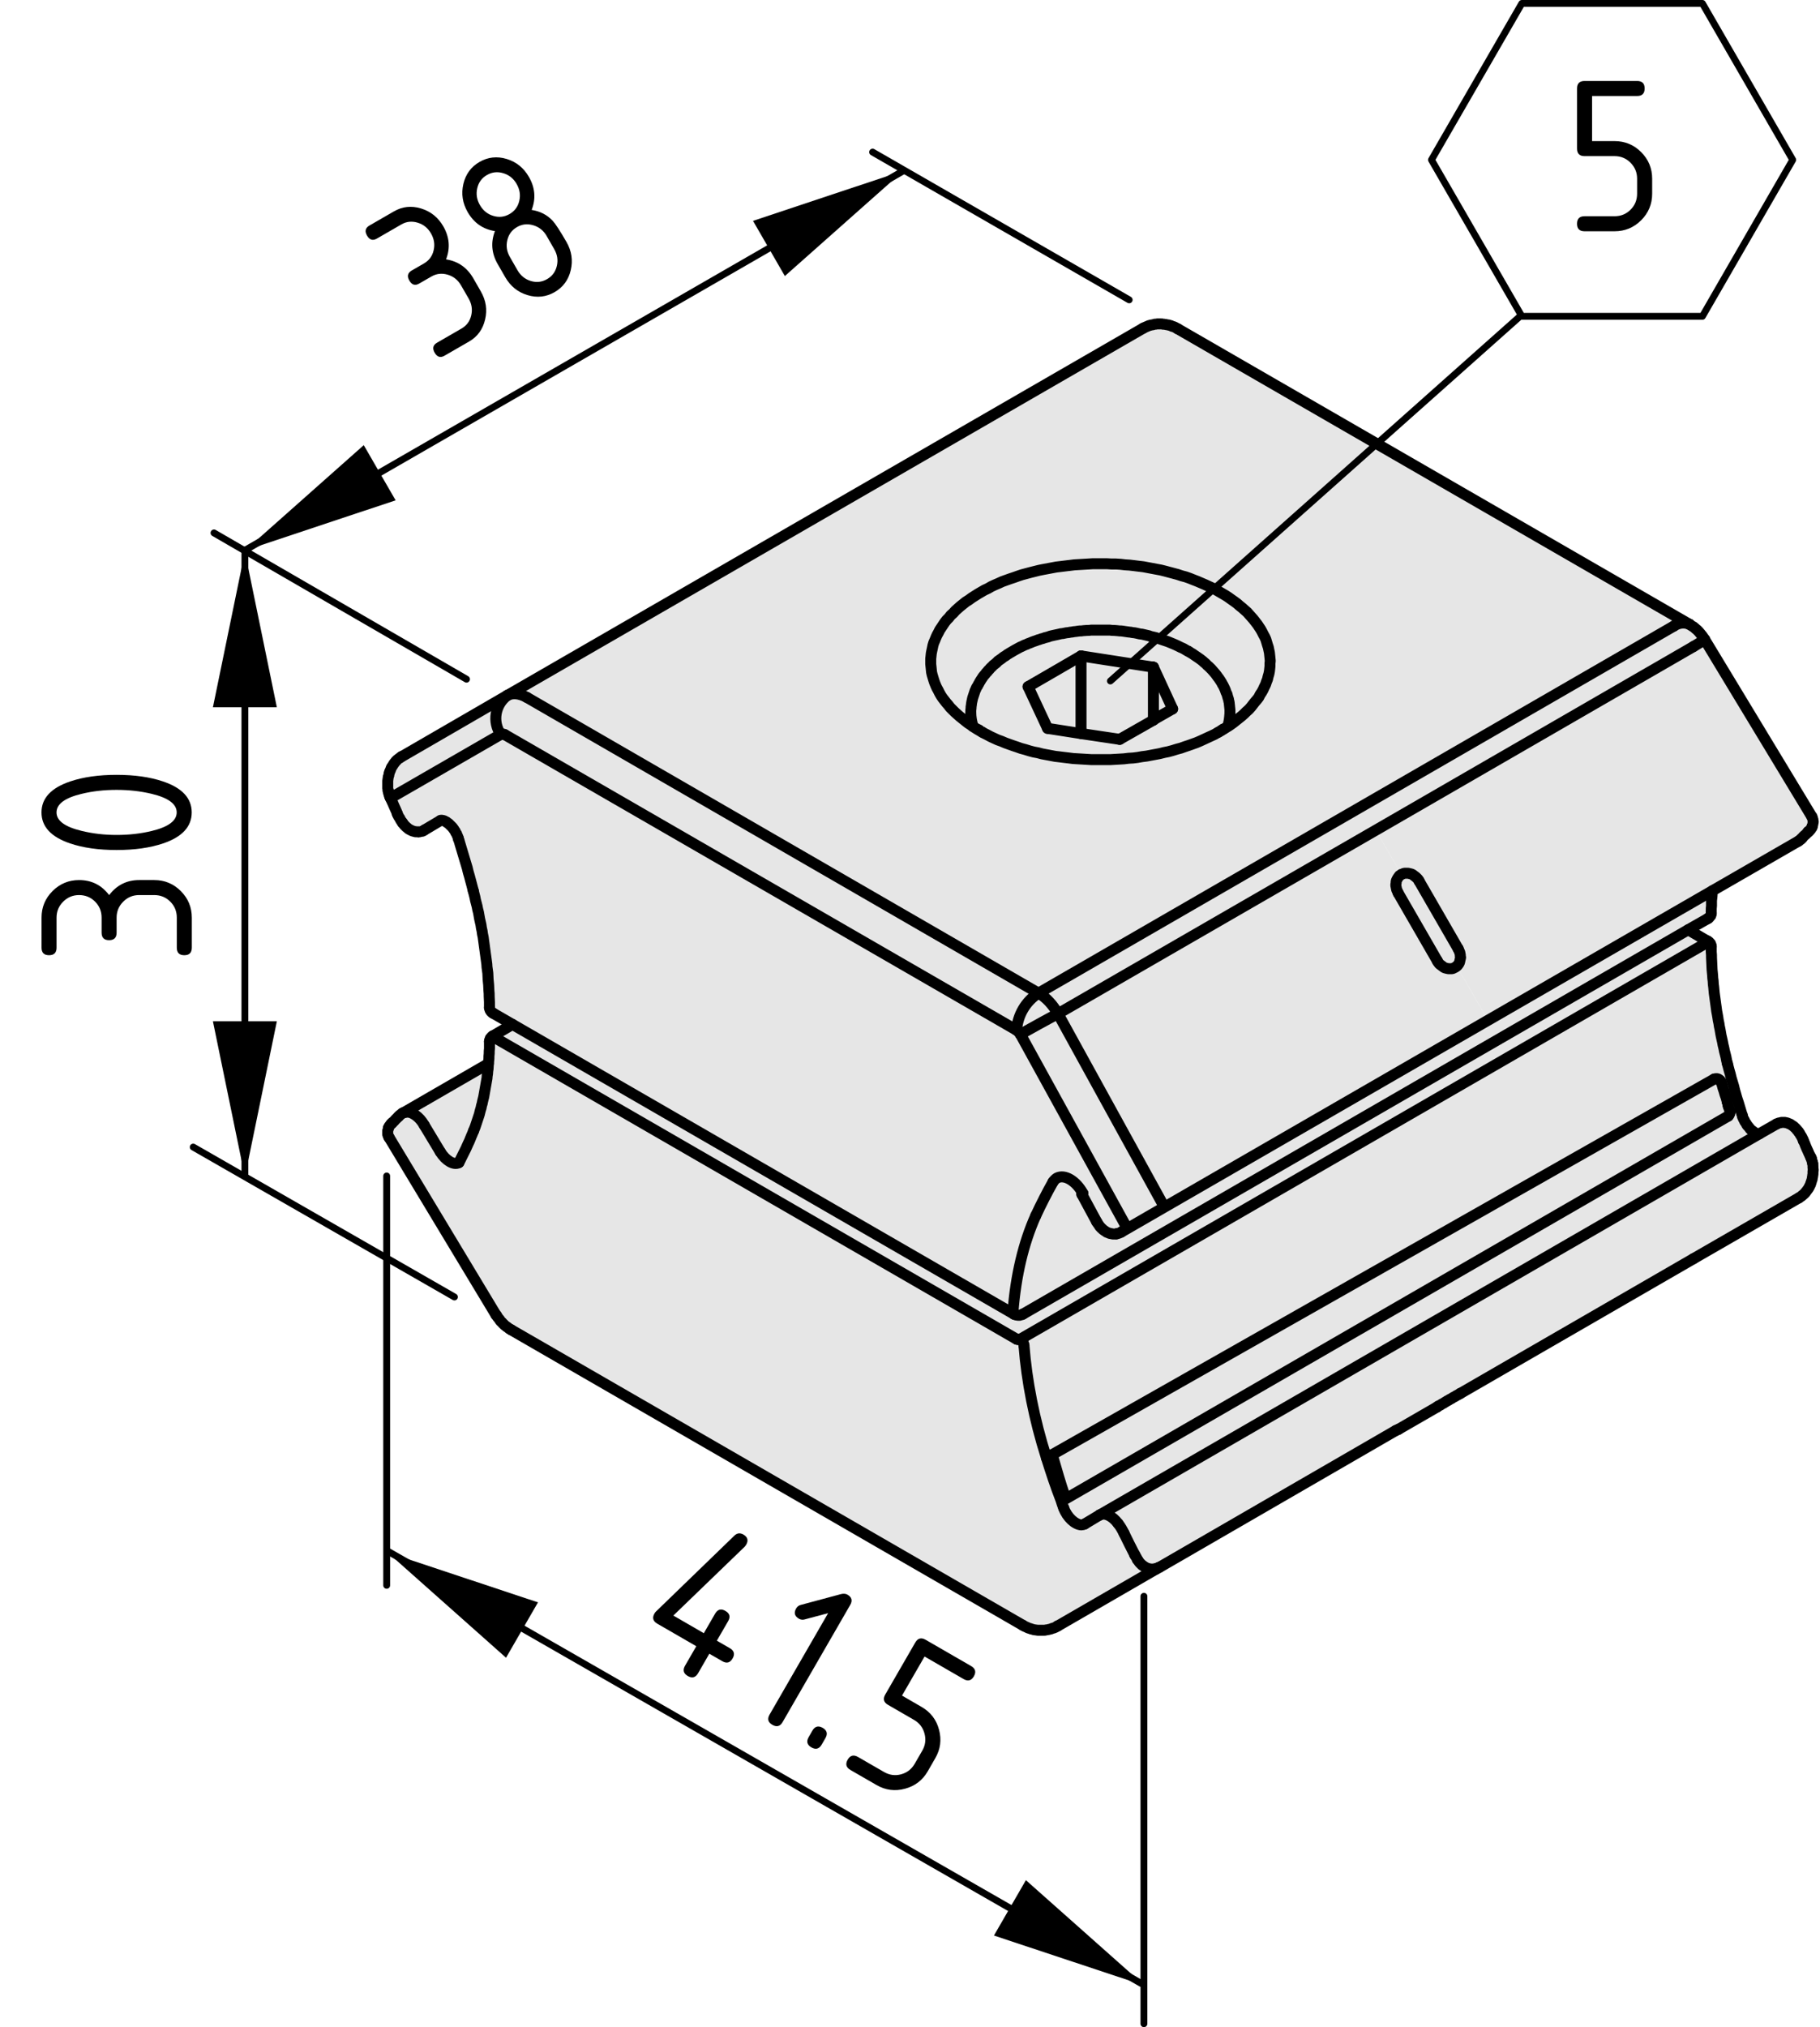 <?xml version="1.0" encoding="utf-8"?>
<!-- Generator: Adobe Illustrator 24.3.0, SVG Export Plug-In . SVG Version: 6.00 Build 0)  -->
<svg version="1.1" xmlns="http://www.w3.org/2000/svg" xmlns:xlink="http://www.w3.org/1999/xlink" x="0px" y="0px"
	 viewBox="0 0 66.364 73.882" style="enable-background:new 0 0 66.364 73.882;" xml:space="preserve">
<style type="text/css">
	.st0{fill:#E6E6E6;}
	.st1{fill:none;stroke:#000000;stroke-width:0.4;stroke-linecap:round;stroke-linejoin:round;stroke-miterlimit:10;}
	.st2{fill:none;stroke:#000000;stroke-width:0.25;stroke-linecap:round;stroke-linejoin:round;}
	.st3{fill:none;stroke:#000000;stroke-width:0.25;stroke-linecap:round;}
	.st4{fill:none;stroke:#000000;stroke-width:0.25;stroke-linecap:round;stroke-linejoin:round;stroke-miterlimit:10;}
</style>
<g id="Kontur">
	<g id="ARC_134_">
		<g id="XMLID_1_">
			<g>
				<path class="st0" d="M63.018,40.676L38.878,54.616h-0.02
					c-0.21-0.61-0.31-0.98-0.49-1.6l24.14-13.69h0.01
					c0.08-0.03,0.15-0.01,0.21,0.06l0.01,0.01
					c0.01,0.01,0.01,0.02,0.02,0.03c0,0.01,0.01,0.02,0.01,0.02
					c0,0.01,0,0.01,0,0.01c0.01,0.03,0.02,0.06,0.03,0.09
					c0.02,0.08,0.04,0.15,0.07,0.23c0.02,0.07,0.04,0.15,0.07,0.22
					c0.01,0.05,0.03,0.09,0.04,0.14l0.01,0.01c0,0.01,0,0.02,0,0.02
					c0,0.02,0,0.03,0.01,0.04c0,0.01,0,0.03,0.01,0.04
					c0,0.02,0,0.03,0,0.04c0.01,0.01,0.01,0.02,0.01,0.03
					c0,0.01,0.01,0.01,0.01,0.01c0,0.02,0,0.03,0.01,0.04
					c0.01,0.02,0.01,0.05,0.02,0.07c0.01,0.02,0.02,0.04,0.03,0.06
					C63.088,40.566,63.068,40.626,63.018,40.676z"/>
				<path class="st0" d="M38.158,53.136c-0.45-1.41-0.72-2.8-0.82-4.1
					c-0.01-0.09-0.06-0.18-0.13-0.23L62.238,34.356l0.01-0.01
					c0.01-0.01,0.01-0.01,0.01-0.02s0-0.01,0-0.02l-0.01-0.01
					l0.03,0.01c0.01,0.01,0.02,0.01,0.03,0.02
					c0.01,0,0.01,0.01,0.02,0.02c0.01,0,0.01,0.01,0.02,0.02
					c0.01,0.01,0.01,0.01,0.02,0.02c0,0.01,0.01,0.02,0.01,0.03
					c0,0,0.01,0.01,0.01,0.02c0,0.01,0.01,0.02,0.01,0.03
					c0,0.01,0,0.02,0,0.04c0,0.06,0,0.13,0,0.19
					c0.01,0.07,0.01,0.14,0.01,0.21c0,0.07,0.01,0.14,0.01,0.21
					s0.01,0.15,0.01,0.22c0.01,0.07,0.01,0.14,0.02,0.21
					c0,0.07,0.01,0.14,0.02,0.21c0,0.08,0.01,0.15,0.02,0.22
					c0.01,0.07,0.01,0.15,0.02,0.22c0.01,0.07,0.02,0.14,0.03,0.22
					c0.01,0.07,0.02,0.14,0.03,0.22c0.01,0.07,0.02,0.14,0.03,0.22
					c0.01,0.07,0.03,0.14,0.04,0.22c0.01,0.07,0.02,0.15,0.04,0.22
					c0.01,0.07,0.02,0.15,0.04,0.22c0.01,0.08,0.03,0.15,0.04,0.23
					c0.02,0.07,0.03,0.15,0.05,0.22c0.01,0.08,0.03,0.15,0.05,0.23
					c0.01,0.07,0.03,0.15,0.05,0.22c0.02,0.08,0.04,0.15,0.05,0.23
					c0.01,0.04,0.02,0.08,0.03,0.12c0.02,0.07,0.04,0.15,0.06,0.23
					c0.03,0.1,0.06,0.2,0.08,0.3c0.03,0.1,0.06,0.2,0.09,0.3
					c0.02,0.1,0.05,0.2,0.08,0.3c0.01,0.05,0.03,0.1,0.04,0.14
					l-0.35,0.11l-0.01-0.01c-0.01-0.05-0.03-0.09-0.04-0.14
					c-0.03-0.07-0.05-0.15-0.07-0.22c-0.03-0.08-0.05-0.15-0.07-0.23
					c-0.01-0.03-0.02-0.06-0.03-0.09c0,0,0,0,0-0.01
					c0,0-0.01-0.01-0.01-0.02c-0.01-0.01-0.01-0.02-0.02-0.03
					l-0.01-0.01c-0.06-0.07-0.13-0.09-0.21-0.06h-0.01L38.368,53.016
					c0.18,0.62,0.28,0.99,0.49,1.6l-0.17,0.06
					C38.488,54.166,38.318,53.646,38.158,53.136z"/>
				<path class="st0" d="M62.238,34.286l0.01,0.01
					C62.248,34.286,62.238,34.286,62.238,34.286z"/>
				<polygon class="st0" points="53.248,34.856 53.258,34.896 53.248,34.946 53.238,34.986 
					53.228,35.036 53.218,35.076 53.198,35.116 53.178,35.146 53.148,35.186 
					53.118,35.216 53.088,35.236 53.058,35.256 53.018,35.276 52.978,35.296 
					52.938,35.306 52.898,35.306 52.858,35.306 52.818,35.306 52.768,35.296 
					52.728,35.286 52.688,35.276 52.648,35.256 52.608,35.226 52.568,35.196 
					52.528,35.166 52.488,35.136 52.458,35.096 52.428,35.056 52.408,35.016 
					50.988,32.556 50.968,32.516 50.948,32.466 50.928,32.426 50.918,32.376 
					50.908,32.326 50.898,32.276 50.898,32.236 50.908,32.186 50.908,32.146 
					50.918,32.096 50.938,32.056 50.958,32.016 50.978,31.986 51.008,31.946 
					51.028,31.916 51.068,31.896 51.098,31.866 51.138,31.856 51.178,31.836 
					51.218,31.826 51.258,31.826 51.298,31.826 51.338,31.826 51.388,31.836 
					51.428,31.846 51.468,31.856 51.508,31.876 51.548,31.906 51.588,31.936 
					51.628,31.966 51.658,31.996 51.698,32.036 51.728,32.076 51.748,32.116 
					53.168,34.576 53.188,34.616 53.208,34.666 53.228,34.706 53.238,34.756 
					53.248,34.806 				"/>
				<path class="st0" d="M66.078,30.116c0,0.01,0,0.01,0,0.01
					c0,0.01-0.01,0.03-0.01,0.04c-0.01,0.01-0.02,0.02-0.03,0.03
					c0,0.02-0.01,0.03-0.02,0.04s-0.02,0.02-0.03,0.03l-0.01,0.01
					l-0.01,0.01l-0.02,0.02h-0.01l-0.01,0.01v0.01
					c-0.03,0.03-0.06,0.06-0.09,0.09c-0.03,0.02-0.06,0.05-0.09,0.08
					c-0.01,0.02-0.02,0.03-0.04,0.05l-0.02,0.02l-0.02,0.02
					c-0.03,0.02-0.06,0.05-0.09,0.07l-3.14,1.81l-8.18,4.72l-1.14-1.97
					l0.03-0.03l0.03-0.04l0.02-0.03l0.02-0.04l0.01-0.04l0.01-0.05
					l0.01-0.04l0.01-0.05l-0.01-0.04v-0.05l-0.01-0.05l-0.01-0.05
					l-0.02-0.04l-0.02-0.05l-0.02-0.04l-1.42-2.46l-0.02-0.04
					l-0.03-0.04l-0.04-0.04l-0.03-0.03l-0.04-0.03l-0.04-0.03
					l-0.04-0.03l-0.04-0.02l-0.04-0.01l-0.04-0.01l-0.05-0.01H51.298
					h-0.04H51.218l-0.04,0.01l-0.04,0.02l-0.04,0.01l-0.93-1.61
					l11.58-6.69c0.14-0.08,0.28-0.17,0.41-0.26l3.91,6.46
					c0,0.01,0,0.01,0.01,0.02c0,0.01,0.01,0.02,0.01,0.03
					s0.01,0.02,0.01,0.03c0.01,0.02,0.01,0.03,0.01,0.04s0,0.02,0,0.03
					c0.01,0.01,0.01,0.03,0.01,0.04c0,0.01,0,0.02-0.01,0.03
					c0,0.01,0,0.03,0,0.04s-0.01,0.02-0.01,0.04
					c0,0.01-0.01,0.02-0.01,0.04C66.088,30.106,66.088,30.116,66.078,30.116z"/>
				<polygon class="st0" points="54.258,37.186 42.458,43.996 42.448,43.976 38.578,36.946 
					50.168,30.256 51.098,31.866 51.068,31.896 51.028,31.916 51.008,31.946 
					50.978,31.986 50.958,32.016 50.938,32.056 50.918,32.096 50.908,32.146 
					50.908,32.186 50.898,32.236 50.898,32.276 50.908,32.326 50.918,32.376 
					50.928,32.426 50.948,32.466 50.968,32.516 50.988,32.556 52.408,35.016 
					52.428,35.056 52.458,35.096 52.488,35.136 52.528,35.166 52.568,35.196 
					52.608,35.226 52.648,35.256 52.688,35.276 52.728,35.286 52.768,35.296 
					52.818,35.306 52.858,35.306 52.898,35.306 52.938,35.306 52.978,35.296 
					53.018,35.276 53.058,35.256 53.088,35.236 53.118,35.216 				"/>
				<polygon class="st0" points="42.758,25.836 42.058,26.236 42.058,24.316 				"/>
				<path class="st0" d="M40.148,27.686h0.17h0.16l0.17-0.01l0.17-0.01l0.17-0.01
					l0.16-0.02l0.17-0.01l0.16-0.02l0.17-0.03l0.16-0.02l0.16-0.03
					l0.16-0.03l0.16-0.03l0.16-0.04l0.15-0.03l0.15-0.04l0.16-0.05
					l0.15-0.04l0.14-0.05l0.15-0.05l0.14-0.05l0.14-0.05l0.14-0.06
					l0.13-0.06l0.13-0.06l0.13-0.06l0.13-0.06l0.12-0.07l0.02-0.01
					c0.04-0.02,0.07-0.04,0.1-0.06l0.12-0.07l0.11-0.07l0.02-0.01
					l0.09-0.06l0.11-0.08l0.1-0.08l0.1-0.08l0.1-0.08l0.09-0.08
					l0.08-0.08l0.09-0.08l0.08-0.09l0.07-0.09l0.07-0.09l0.07-0.08
					l0.07-0.09l0.05-0.1l0.06-0.09l0.05-0.09l0.04-0.09l0.05-0.1
					l0.03-0.09l0.04-0.1l0.02-0.09l0.03-0.1l0.02-0.1l0.01-0.09
					l0.01-0.1v-0.1l0.01-0.09l-0.01-0.1l-0.01-0.1l-0.01-0.1
					l-0.02-0.09l-0.02-0.1l-0.03-0.09l-0.03-0.1l-0.03-0.1
					l-0.04-0.09l-0.05-0.09l-0.05-0.1l-0.05-0.09l-0.06-0.09
					l-0.06-0.09l-0.07-0.09l-0.07-0.09l-0.07-0.08l-0.08-0.09
					l-0.08-0.09l-0.09-0.08l-0.09-0.08l-0.1-0.08l-0.09-0.08
					l-0.11-0.08l-0.1-0.07l-0.11-0.08l-0.11-0.07l-0.12-0.07
					l-0.12-0.07l-0.12-0.07l-0.12-0.06l-0.13-0.06l-0.13-0.06
					l-0.14-0.06l-0.14-0.06l-0.13-0.05l-0.15-0.06l-0.14-0.05
					l-0.15-0.04l-0.15-0.05l-0.15-0.04l-0.15-0.04l-0.15-0.04
					l-0.16-0.04l-0.16-0.03l-0.16-0.03l-0.16-0.03l-0.16-0.03
					l-0.17-0.02l-0.16-0.02l-0.17-0.02l-0.16-0.01l-0.17-0.02
					l-0.17-0.01h-0.16l-0.17-0.01h-0.17h-0.17h-0.17l-0.16,0.01
					l-0.17,0.01l-0.17,0.01l-0.17,0.01l-0.16,0.02l-0.17,0.02
					l-0.16,0.02l-0.17,0.02l-0.16,0.03l-0.16,0.03l-0.16,0.03
					l-0.15,0.03l-0.16,0.04l-0.16,0.04l-0.15,0.04l-0.15,0.04
					l-0.15,0.05l-0.14,0.05l-0.15,0.05l-0.14,0.05l-0.14,0.05
					l-0.13,0.06l-0.14,0.06l-0.13,0.06l-0.12,0.07l-0.13,0.06
					l-0.12,0.07l-0.12,0.07l-0.11,0.07l-0.11,0.07l-0.11,0.08
					l-0.11,0.07l-0.1,0.08l-0.1,0.08l-0.09,0.08l-0.09,0.08
					l-0.08,0.09l-0.09,0.08l-0.07,0.09l-0.08,0.08l-0.07,0.09
					l-0.06,0.09l-0.06,0.09l-0.06,0.09l-0.05,0.1l-0.05,0.09
					l-0.04,0.09l-0.04,0.1l-0.04,0.09l-0.03,0.1l-0.02,0.1
					l-0.02,0.09l-0.02,0.1l-0.01,0.1l-0.01,0.09v0.1v0.1
					l0.01,0.09l0.01,0.1l0.01,0.1l0.02,0.09l0.03,0.1l0.03,0.1
					l0.03,0.09l0.04,0.1l0.04,0.09l0.05,0.09l0.05,0.1l0.05,0.09
					l0.06,0.09l0.07,0.09l0.07,0.09l0.07,0.08l0.07,0.09l0.09,0.09
					l0.08,0.08l0.09,0.08l0.09,0.08l0.1,0.08l0.1,0.08l0.1,0.08
					l0.11,0.07l0.06,0.05l0.05,0.03l0.11,0.07l0.08,0.04l0.04,0.03
					l0.07,0.04l0.05,0.03l0.12,0.06l0.13,0.07l0.13,0.06l0.13,0.06
					l0.14,0.05l0.14,0.06l0.14,0.05l0.14,0.05l0.15,0.05l0.14,0.05
					l0.15,0.04l0.16,0.05l0.15,0.04l0.16,0.03l0.15,0.04l0.16,0.03
					l0.16,0.03l0.16,0.03l0.17,0.02l0.16,0.02l0.17,0.02l0.16,0.02
					l0.17,0.01l0.17,0.01l0.16,0.01l0.17,0.01h0.17H40.148z M42.108,11.816
					c0.03,0,0.05,0,0.08-0.01c0.02,0,0.04,0,0.07,0c0.02,0,0.05,0,0.07,0
					c0.03,0,0.06,0,0.08,0.01c0.03,0,0.05,0,0.08,0.01
					c0.02,0,0.04,0,0.06,0.01c0.03,0,0.05,0.01,0.07,0.01
					c0.02,0.01,0.04,0.02,0.07,0.02c0.02,0.01,0.04,0.02,0.06,0.03
					c0.02,0,0.05,0.01,0.07,0.02s0.04,0.02,0.06,0.03
					c0.02,0.02,0.05,0.03,0.07,0.04l18.66,10.77
					c-0.18-0.08-0.4-0.06-0.57,0.06l-23.17,13.38L19.208,25.416
					c-0.27-0.15-0.52-0.17-0.71-0.07l23.18-13.38c0,0,0.01,0,0.02-0.01
					c0.02-0.01,0.04-0.02,0.06-0.03c0.03-0.01,0.05-0.02,0.07-0.03
					c0.02-0.01,0.05-0.02,0.07-0.03c0.02,0,0.04-0.01,0.07-0.02
					c0.02,0,0.05-0.01,0.07-0.01C42.058,11.826,42.088,11.826,42.108,11.816z"/>
				<polygon class="st0" points="42.058,24.316 42.058,26.236 42.058,26.246 40.828,26.946 
					39.418,26.736 39.418,23.906 				"/>
				<path class="st0" d="M50.898,52.136l-8.61,4.98
					c-0.01,0.01-0.03,0.01-0.04,0.02h-0.01
					c-0.01,0.01-0.02,0.01-0.04,0.02c-0.02,0.01-0.03,0.01-0.05,0.01
					c-0.01,0.01-0.03,0.01-0.05,0.01c-0.02,0.01-0.05,0.01-0.07,0.01
					s-0.03,0-0.05,0s-0.03-0.01-0.05-0.01s-0.04-0.01-0.06-0.01
					c-0.02-0.01-0.04-0.01-0.06-0.02c-0.02-0.01-0.04-0.02-0.07-0.04
					c-0.01-0.01-0.03-0.02-0.04-0.03c-0.02-0.01-0.03-0.02-0.05-0.03
					c-0.02-0.02-0.04-0.04-0.06-0.06c-0.01-0.01-0.02-0.02-0.03-0.03
					c-0.02-0.02-0.03-0.04-0.04-0.06c-0.02-0.02-0.03-0.04-0.04-0.05
					c-0.02-0.03-0.03-0.06-0.04-0.08c-0.02-0.03-0.03-0.05-0.05-0.08
					c0-0.01,0-0.01-0.01-0.02c0-0.01-0.01-0.02-0.01-0.02
					c-0.1-0.19-0.29-0.57-0.38-0.76c-0.06-0.12-0.13-0.25-0.22-0.36
					c-0.21-0.28-0.49-0.41-0.67-0.31l24.05-13.89l0.63-0.36
					c0.01,0,0.02-0.01,0.03-0.01c0.01-0.01,0.03-0.02,0.04-0.02
					c0.01-0.01,0.03-0.01,0.04-0.01c0.02-0.01,0.03-0.01,0.05-0.01
					c0.01-0.01,0.03-0.01,0.04-0.01c0.02,0,0.03,0,0.05,0
					c0.01,0,0.03,0,0.05,0c0.01,0.01,0.03,0.01,0.05,0.01
					c0.01,0.01,0.03,0.01,0.04,0.01c0.02,0.01,0.04,0.02,0.05,0.02
					c0.02,0.01,0.03,0.02,0.05,0.02c0.02,0.01,0.03,0.02,0.05,0.03
					c0.01,0.01,0.03,0.02,0.04,0.03c0.02,0.01,0.03,0.02,0.05,0.03
					c0.01,0.01,0.02,0.03,0.04,0.04c0.01,0.01,0.02,0.02,0.04,0.04
					c0.01,0.01,0.02,0.02,0.03,0.04c0.02,0.01,0.03,0.03,0.04,0.04
					c0.01,0.01,0.01,0.02,0.02,0.03c0.01,0.02,0.02,0.03,0.04,0.05
					c0.01,0.02,0.02,0.04,0.03,0.06c0.01,0.02,0.03,0.04,0.04,0.06
					s0.02,0.04,0.03,0.06c0.01,0.02,0.02,0.04,0.03,0.06
					c0,0.02,0.01,0.03,0.01,0.04c0.01,0.02,0.03,0.05,0.04,0.08
					c0.02,0.06,0.05,0.13,0.08,0.2c0.03,0.06,0.06,0.13,0.09,0.2
					c0.02,0.03,0.03,0.07,0.05,0.1c0.01,0.02,0.02,0.03,0.02,0.05
					c0,0,0,0.01,0.01,0.01c0,0.01,0,0.01,0,0.02
					c0.01,0.02,0.02,0.04,0.02,0.06c0.01,0.02,0.01,0.04,0.02,0.05
					c0,0.02,0,0.04,0.01,0.06v0.01c0,0.02,0.01,0.05,0.01,0.07
					s0,0.05,0,0.07c0,0.03,0.01,0.05,0.01,0.07c0,0.03,0,0.05-0.01,0.07
					c0,0.03,0,0.05,0,0.07c0,0.03,0,0.05-0.01,0.07
					c0,0.03,0,0.05-0.01,0.07c0,0.02-0.01,0.05-0.01,0.07
					c-0.01,0.02-0.01,0.04-0.02,0.06c-0.01,0.02-0.01,0.04-0.02,0.07
					c-0.01,0.02-0.02,0.04-0.02,0.06c-0.01,0.02-0.02,0.04-0.03,0.06
					c-0.01,0.02-0.02,0.04-0.03,0.06c-0.01,0.02-0.02,0.03-0.03,0.05
					c-0.02,0.02-0.03,0.04-0.04,0.05c-0.01,0.02-0.03,0.04-0.04,0.05
					c-0.01,0.02-0.02,0.04-0.04,0.05c-0.01,0.02-0.03,0.03-0.04,0.04
					c-0.02,0.02-0.03,0.03-0.05,0.04c-0.01,0.02-0.03,0.03-0.04,0.04
					c-0.02,0.01-0.04,0.02-0.05,0.03c-0.01,0.01-0.02,0.01-0.03,0.02
					l-3.85,2.22l-8.5,4.91h-0.01l-0.01,0.01l-0.01,0.01l-0.02,0.01
					l-0.02,0.01l-0.03,0.02l-0.03,0.01l-0.03,0.02l-0.03,0.02
					l-0.04,0.02l-0.04,0.02l-0.04,0.03l-0.04,0.02l-0.04,0.02
					l-0.04,0.03l-0.05,0.02l-0.04,0.03l-0.04,0.02l-0.04,0.03
					l-0.04,0.02l-0.04,0.02l-0.04,0.03l-0.04,0.02l-0.03,0.01
					l-0.03,0.02l-0.02,0.02l-1.42,0.82L50.898,52.136z"/>
				<polygon class="st0" points="38.198,26.546 37.488,25.026 39.418,23.906 39.418,26.736 				"/>
				<path class="st0" d="M38.878,54.616l24.14-13.94
					c0.05-0.05,0.07-0.11,0.07-0.18c-0.01-0.02-0.02-0.04-0.03-0.06
					c-0.01-0.02-0.01-0.05-0.02-0.07c-0.01-0.01-0.01-0.02-0.01-0.04
					c0,0-0.01,0-0.01-0.01c0-0.01,0-0.02-0.01-0.03c0-0.01,0-0.02,0-0.04
					c-0.01-0.01-0.01-0.03-0.01-0.04c-0.01-0.01-0.01-0.02-0.01-0.04
					c0,0,0-0.01,0-0.02l0.35-0.11c0.02,0.05,0.03,0.1,0.05,0.15
					c0.03,0.1,0.06,0.2,0.09,0.3c0.02,0.06,0.03,0.11,0.05,0.16
					c0,0.02,0.01,0.03,0.01,0.05c0.01,0.01,0.02,0.03,0.02,0.05
					c0.01,0.01,0.02,0.03,0.02,0.04c0.01,0.02,0.02,0.04,0.03,0.05
					c0,0.02,0.01,0.03,0.02,0.05c0.01,0.01,0.02,0.03,0.03,0.04
					c0.01,0.02,0.02,0.03,0.03,0.05c0,0.01,0.01,0.03,0.02,0.04
					c0.01,0.01,0.03,0.03,0.04,0.04c0.01,0.01,0.02,0.03,0.03,0.04
					c0.01,0.01,0.02,0.02,0.03,0.04c0.01,0.01,0.02,0.02,0.03,0.03
					c0.01,0.01,0.02,0.02,0.04,0.03c0.01,0.01,0.02,0.02,0.03,0.03
					c0.01,0,0.02,0.01,0.03,0.02c0.01,0.01,0.02,0.01,0.03,0.02
					c0.01,0.01,0.02,0.01,0.03,0.02c0.01,0,0.02,0.01,0.03,0.01
					c0.01,0.01,0.02,0.01,0.03,0.01c0.01,0.01,0.01,0.01,0.02,0.01
					c0.01,0.01,0.02,0.01,0.02,0.01c0.01,0,0.02,0,0.03,0h0.01
					c0.01,0,0.01,0,0.01,0L40.098,55.216l-0.55,0.33
					c-0.04,0.02-0.08,0.03-0.12,0.03c-0.23-0.01-0.52-0.28-0.64-0.61
					c-0.04-0.1-0.07-0.19-0.1-0.29l0.17-0.06H38.878z"/>
				<path class="st0" d="M37.868,36.196l23.17-13.38c0.17-0.12,0.39-0.14,0.57-0.06
					c0.02,0.02,0.05,0.03,0.07,0.05c0.02,0.01,0.04,0.03,0.07,0.04
					c0.02,0.02,0.04,0.03,0.06,0.05c0.02,0.02,0.04,0.04,0.06,0.05
					c0.02,0.02,0.04,0.04,0.06,0.06s0.04,0.04,0.05,0.06
					c0.02,0.02,0.04,0.04,0.05,0.06c0.02,0.02,0.04,0.04,0.05,0.06
					c0.02,0.02,0.03,0.05,0.05,0.07c0.01,0.01,0.02,0.03,0.03,0.05
					c-0.13,0.09-0.27,0.18-0.41,0.26L50.168,30.256l-11.59,6.69
					C38.388,36.616,38.138,36.346,37.868,36.196z"/>
				<path class="st0" d="M38.578,36.946l3.87,7.03l0.01,0.02l-1.35,0.78
					l-0.03-0.05l-3.87-7.03C37.658,37.446,38.118,37.186,38.578,36.946z"/>
				<path class="st0" d="M37.768,44.306c0.2-0.43,0.41-0.84,0.63-1.23
					c0.04-0.06,0.09-0.11,0.14-0.14c0.28-0.15,0.7,0.1,0.95,0.56
					c-0.01,0.01-0.03,0.02-0.04,0.03l0.54,1
					c0.01,0.01,0.01,0.02,0.02,0.03c0.01,0.02,0.02,0.03,0.03,0.05
					c0.01,0.01,0.02,0.03,0.03,0.04c0.01,0.02,0.02,0.03,0.03,0.05
					c0.01,0.01,0.03,0.03,0.04,0.04c0.01,0.01,0.02,0.03,0.04,0.04
					c0.01,0.01,0.03,0.02,0.04,0.04c0.01,0.01,0.03,0.02,0.04,0.03
					c0.02,0.01,0.03,0.02,0.05,0.03c0.01,0.01,0.03,0.02,0.04,0.03
					c0.02,0.01,0.03,0.01,0.05,0.02c0.02,0.01,0.03,0.01,0.05,0.02
					c0.01,0.01,0.03,0.01,0.05,0.01c0.01,0.01,0.03,0.01,0.05,0.01
					c0.01,0.01,0.03,0.01,0.04,0.01c0.02,0,0.04,0,0.05,0
					c0.02,0,0.03,0,0.05,0c0.01-0.01,0.02-0.01,0.03-0.01
					c0.01,0,0.02,0,0.03-0.01c0.02,0,0.04-0.01,0.05-0.01
					c0.02-0.01,0.03-0.01,0.05-0.02c0.01-0.01,0.03-0.01,0.04-0.02
					c0.01,0,0.01-0.01,0.01-0.01l0.21-0.12l1.35-0.78l11.8-6.81
					l8.18-4.72c-0.01,0.06-0.01,0.12-0.01,0.18
					c-0.01,0.06-0.01,0.12-0.02,0.18c0,0.06,0,0.12,0,0.19
					c-0.01,0.06-0.01,0.12-0.01,0.18c0,0.03,0,0.05,0,0.08v0.01
					c0,0.01,0,0.02,0,0.03c-0.01,0.01-0.01,0.02-0.01,0.03
					c-0.01,0.01-0.01,0.02-0.01,0.03c-0.01,0.01-0.01,0.01-0.02,0.02
					c-0.01,0.01-0.01,0.02-0.02,0.03c0,0-0.01,0.01-0.02,0.02
					c-0.01,0-0.01,0.01-0.02,0.02c-0.01,0-0.02,0-0.02,0.01l-0.72,0.41
					L37.298,47.896h-0.01c-0.01,0.01-0.02,0.01-0.03,0.02
					c-0.01,0-0.03,0.01-0.04,0.01c-0.01,0-0.02,0-0.03,0.01
					c-0.01,0-0.03,0-0.04,0c-0.01,0-0.02,0-0.03,0c-0.01,0-0.02,0-0.04-0.01
					c-0.01,0-0.02,0-0.03,0c-0.01-0.01-0.02-0.01-0.03-0.01
					c-0.01-0.01-0.02-0.01-0.03-0.02h-0.01
					c-0.03-0.02-0.05-0.06-0.04-0.09
					C37.038,46.496,37.318,45.306,37.768,44.306z"/>
				<path class="st0" d="M37.068,37.546c0.04-0.55,0.33-1.05,0.8-1.35
					c0.27,0.15,0.52,0.42,0.71,0.75c-0.46,0.24-0.92,0.5-1.37,0.75
					C37.168,37.636,37.118,37.576,37.068,37.546z"/>
				<path class="st0" d="M62.238,34.356L37.208,48.806
					c-0.01,0.01-0.02,0.01-0.02,0.01c-0.01,0-0.02,0.01-0.03,0.01
					c-0.01,0-0.02,0-0.03,0c-0.01,0-0.02,0-0.03-0.01
					c-0.01,0-0.02,0-0.03-0.01l-19-10.97l-0.06-0.1l0.68-0.4l18.29,10.56
					h0.01c0.01,0.01,0.02,0.01,0.03,0.02c0.01,0,0.02,0,0.03,0.01
					c0.01,0,0.02,0,0.03,0c0.02,0.01,0.03,0.01,0.04,0.01
					c0.01,0,0.02,0,0.03,0c0.01,0,0.03,0,0.04,0
					c0.01-0.01,0.02-0.01,0.03-0.01c0.01,0,0.03-0.01,0.04-0.01
					c0.01-0.01,0.02-0.01,0.03-0.02h0.01l24.26-14.01l0.68,0.4
					c0,0,0.01,0,0.01,0.01l0.01,0.01c0,0.01,0,0.01,0,0.02
					s0,0.01-0.01,0.02L62.238,34.356z"/>
				<path class="st0" d="M40.528,20.556h0.16l0.17,0.01l0.17,0.02l0.16,0.01
					l0.17,0.02l0.16,0.02l0.17,0.02l0.16,0.03l0.16,0.03l0.16,0.03
					l0.16,0.03l0.16,0.04l0.15,0.04l0.15,0.04l0.15,0.04l0.15,0.05
					l0.15,0.04l0.14,0.05l0.15,0.06l0.13,0.05l0.14,0.06l0.14,0.06
					l0.13,0.06l0.13,0.06l0.12,0.06l0.12,0.07l0.12,0.07l0.12,0.07
					l0.11,0.07l0.11,0.08l0.1,0.07l0.11,0.08l0.09,0.08l0.1,0.08
					l0.09,0.08l0.09,0.08l0.08,0.09l0.08,0.09l0.07,0.08l0.07,0.09
					l0.07,0.09l0.06,0.09l0.06,0.09l0.05,0.09l0.05,0.1l0.05,0.09
					l0.04,0.09l0.03,0.1l0.03,0.1l0.03,0.09l0.02,0.1l0.02,0.09
					l0.01,0.1l0.01,0.1l0.01,0.1l-0.01,0.09v0.1l-0.01,0.1
					l-0.01,0.09l-0.02,0.1l-0.03,0.1l-0.02,0.09l-0.04,0.1
					l-0.03,0.09l-0.05,0.1l-0.04,0.09l-0.05,0.09l-0.06,0.09
					l-0.05,0.1l-0.07,0.09l-0.07,0.08l-0.07,0.09l-0.07,0.09
					l-0.08,0.09l-0.09,0.08l-0.08,0.08l-0.09,0.08l-0.1,0.08
					l-0.1,0.08l-0.1,0.08l-0.11,0.08l-0.09,0.06l-0.01-0.01
					c0.05-0.14,0.07-0.3,0.08-0.45c0-0.02,0-0.03,0-0.05v-0.01
					c0-0.03,0-0.06,0-0.09c0-0.03-0.01-0.06-0.01-0.09
					c0-0.04-0.01-0.07-0.01-0.1c0-0.03-0.01-0.06-0.01-0.09
					c-0.01-0.03-0.02-0.06-0.02-0.09c-0.01-0.03-0.02-0.06-0.03-0.09
					c-0.01-0.02-0.01-0.05-0.02-0.08c-0.01-0.03-0.02-0.06-0.04-0.09
					c-0.01-0.03-0.02-0.06-0.03-0.09c-0.01-0.03-0.03-0.06-0.04-0.09
					c-0.01-0.03-0.03-0.05-0.04-0.08c-0.02-0.03-0.04-0.06-0.05-0.09
					c-0.02-0.03-0.04-0.06-0.05-0.08c-0.02-0.03-0.04-0.06-0.06-0.09
					c-0.02-0.02-0.04-0.05-0.06-0.08c-0.02-0.03-0.04-0.05-0.06-0.08
					c-0.02-0.03-0.05-0.05-0.07-0.08c-0.02-0.03-0.05-0.05-0.07-0.08
					c-0.03-0.03-0.05-0.05-0.08-0.08c-0.02-0.02-0.05-0.05-0.08-0.07
					c-0.02-0.03-0.05-0.05-0.08-0.08c-0.03-0.02-0.05-0.04-0.08-0.07
					c-0.03-0.02-0.06-0.05-0.09-0.07c-0.03-0.02-0.06-0.04-0.1-0.07
					c-0.03-0.02-0.06-0.04-0.09-0.06c-0.04-0.03-0.07-0.05-0.1-0.07
					c-0.04-0.02-0.07-0.04-0.1-0.06c-0.02-0.01-0.03-0.02-0.05-0.03
					c-0.02-0.01-0.04-0.02-0.06-0.03c-0.03-0.02-0.07-0.04-0.1-0.06
					c-0.04-0.02-0.08-0.04-0.11-0.05c-0.04-0.02-0.08-0.04-0.12-0.06
					c-0.04-0.02-0.07-0.03-0.11-0.05c-0.04-0.02-0.08-0.03-0.12-0.05
					c-0.04-0.02-0.08-0.03-0.12-0.05c-0.04-0.01-0.08-0.03-0.12-0.04
					c-0.04-0.01-0.08-0.03-0.12-0.04c-0.05-0.02-0.09-0.03-0.13-0.04
					c-0.04-0.02-0.08-0.03-0.13-0.04c-0.04-0.01-0.08-0.02-0.13-0.03
					c-0.04-0.02-0.08-0.03-0.13-0.04c-0.04-0.01-0.08-0.02-0.13-0.03
					c-0.04-0.01-0.08-0.02-0.13-0.02c-0.04-0.01-0.09-0.02-0.13-0.03
					c-0.05-0.01-0.09-0.02-0.14-0.02c-0.04-0.01-0.09-0.02-0.13-0.02
					c-0.05-0.01-0.09-0.01-0.14-0.02s-0.09-0.01-0.14-0.02
					c-0.04,0-0.09,0-0.14-0.01c-0.04,0-0.09-0.01-0.13-0.01
					c-0.05,0-0.1,0-0.14-0.01c-0.05,0-0.1,0-0.14,0c-0.05,0-0.09,0-0.14,0
					c-0.05,0-0.09,0-0.14,0c-0.05,0-0.09,0-0.14,0c-0.05,0-0.09,0-0.14,0
					c-0.04,0.01-0.09,0.01-0.14,0.01c-0.04,0-0.09,0.01-0.14,0.01
					c-0.04,0.01-0.09,0.01-0.13,0.01c-0.05,0.01-0.1,0.01-0.14,0.02
					c-0.05,0-0.09,0.01-0.14,0.02c-0.04,0-0.09,0.01-0.13,0.02
					c-0.05,0-0.09,0.01-0.14,0.02c-0.04,0.01-0.09,0.02-0.13,0.02
					c-0.05,0.01-0.09,0.02-0.13,0.03c-0.05,0.01-0.09,0.02-0.14,0.03
					c-0.04,0.01-0.08,0.02-0.13,0.03c-0.04,0.02-0.08,0.03-0.12,0.04
					c-0.05,0.01-0.09,0.02-0.13,0.04c-0.04,0.01-0.09,0.02-0.13,0.04
					c-0.04,0.01-0.08,0.02-0.12,0.04c-0.04,0.01-0.08,0.03-0.12,0.04
					c-0.04,0.02-0.08,0.03-0.12,0.05c-0.04,0.01-0.08,0.03-0.12,0.05
					c-0.04,0.01-0.08,0.03-0.12,0.05c-0.03,0.02-0.07,0.03-0.11,0.05
					c-0.04,0.02-0.07,0.04-0.11,0.06s-0.07,0.04-0.11,0.06
					c-0.03,0.02-0.07,0.04-0.1,0.06c-0.04,0.02-0.07,0.04-0.1,0.06
					c-0.04,0.02-0.07,0.04-0.1,0.07c-0.04,0.02-0.07,0.04-0.1,0.06
					c-0.03,0.03-0.06,0.05-0.09,0.07c-0.04,0.03-0.07,0.05-0.1,0.07
					c-0.02,0.03-0.05,0.05-0.08,0.08c-0.03,0.02-0.06,0.05-0.09,0.07
					c-0.02,0.03-0.05,0.05-0.08,0.08c-0.02,0.02-0.05,0.05-0.07,0.08
					c-0.03,0.02-0.05,0.05-0.07,0.08c-0.03,0.02-0.05,0.05-0.07,0.08
					c-0.02,0.03-0.05,0.05-0.07,0.08c-0.02,0.03-0.04,0.06-0.06,0.09
					c-0.02,0.02-0.03,0.05-0.05,0.08c-0.02,0.03-0.04,0.06-0.05,0.09
					c-0.02,0.03-0.04,0.06-0.05,0.09c-0.02,0.02-0.03,0.05-0.05,0.08
					c-0.01,0.03-0.02,0.06-0.04,0.09c-0.01,0.03-0.02,0.06-0.03,0.09
					c-0.01,0.03-0.02,0.06-0.03,0.09c-0.01,0.03-0.02,0.06-0.03,0.09
					c-0.01,0.03-0.01,0.06-0.02,0.09c-0.01,0.03-0.01,0.06-0.02,0.09
					c0,0.03-0.01,0.06-0.01,0.09c-0.01,0.04-0.01,0.07-0.01,0.1
					c0,0.03-0.01,0.06-0.01,0.09c0,0.02,0,0.05,0,0.07
					c0,0.17,0.03,0.34,0.08,0.5l-0.01,0.01l-0.06-0.05l-0.11-0.07
					l-0.1-0.08l-0.1-0.08l-0.1-0.08l-0.09-0.08l-0.09-0.08
					l-0.08-0.08l-0.09-0.09l-0.07-0.09l-0.07-0.08l-0.07-0.09
					l-0.07-0.09l-0.06-0.09l-0.05-0.09l-0.05-0.1l-0.05-0.09
					l-0.04-0.09l-0.04-0.1l-0.03-0.09l-0.03-0.1l-0.03-0.1
					l-0.02-0.09l-0.01-0.1l-0.01-0.1l-0.01-0.09v-0.1v-0.1
					l0.01-0.09l0.01-0.1l0.02-0.1l0.02-0.09l0.02-0.1l0.03-0.1
					l0.04-0.09l0.04-0.1l0.04-0.09l0.05-0.09l0.05-0.1l0.06-0.09
					l0.06-0.09l0.06-0.09l0.07-0.09l0.08-0.08l0.07-0.09l0.09-0.08
					l0.08-0.09l0.09-0.08l0.09-0.08l0.1-0.08l0.1-0.08l0.11-0.07
					l0.11-0.08l0.11-0.07l0.11-0.07l0.12-0.07l0.12-0.07l0.13-0.06
					l0.12-0.07l0.13-0.06l0.14-0.06l0.13-0.06l0.14-0.05l0.14-0.05
					l0.15-0.05l0.14-0.05l0.15-0.05l0.15-0.04l0.15-0.04l0.16-0.04
					l0.16-0.04l0.15-0.03l0.16-0.03l0.16-0.03l0.16-0.03l0.17-0.02
					l0.16-0.02l0.17-0.02l0.16-0.02l0.17-0.01l0.17-0.01l0.17-0.01
					l0.16-0.01h0.17h0.17h0.17L40.528,20.556z"/>
				<path class="st0" d="M42.058,26.236l0.7-0.4l-0.7-1.52l-2.64-0.41
					l-1.93,1.12l0.71,1.52l1.22,0.19l1.41,0.21l1.23-0.7V26.236z
					 M42.348,23.306c0.04,0.01,0.08,0.03,0.12,0.04
					c0.04,0.01,0.08,0.03,0.12,0.04c0.04,0.02,0.08,0.03,0.12,0.05
					c0.04,0.02,0.08,0.03,0.12,0.05c0.04,0.02,0.07,0.03,0.11,0.05
					c0.04,0.02,0.08,0.04,0.12,0.06c0.03,0.01,0.07,0.03,0.11,0.05
					c0.03,0.02,0.07,0.04,0.1,0.06c0.02,0.01,0.04,0.02,0.06,0.03
					c0.02,0.01,0.03,0.02,0.05,0.03c0.03,0.02,0.06,0.04,0.1,0.06
					c0.03,0.02,0.06,0.04,0.1,0.07c0.03,0.02,0.06,0.04,0.09,0.06
					c0.04,0.03,0.07,0.05,0.1,0.07c0.03,0.02,0.06,0.05,0.09,0.07
					c0.03,0.03,0.05,0.05,0.08,0.07c0.03,0.03,0.06,0.05,0.08,0.08
					c0.03,0.02,0.06,0.05,0.08,0.07c0.03,0.03,0.05,0.05,0.08,0.08
					c0.02,0.03,0.05,0.05,0.07,0.08c0.02,0.03,0.05,0.05,0.07,0.08
					c0.02,0.03,0.04,0.05,0.06,0.08c0.02,0.03,0.04,0.06,0.06,0.08
					c0.02,0.03,0.04,0.06,0.06,0.09c0.01,0.02,0.03,0.05,0.05,0.08
					c0.01,0.03,0.03,0.06,0.05,0.09c0.01,0.03,0.03,0.05,0.04,0.08
					c0.01,0.03,0.03,0.06,0.04,0.09c0.01,0.03,0.02,0.06,0.03,0.09
					c0.02,0.03,0.03,0.06,0.04,0.09c0.01,0.03,0.01,0.06,0.02,0.08
					c0.01,0.03,0.02,0.06,0.03,0.09c0,0.03,0.01,0.06,0.02,0.09
					c0,0.03,0.01,0.06,0.01,0.09c0,0.03,0.01,0.06,0.01,0.1
					c0,0.03,0.01,0.06,0.01,0.09c0,0.03,0,0.06,0,0.09v0.01
					c0,0.02,0,0.03,0,0.05c-0.01,0.15-0.03,0.31-0.08,0.45l0.01,0.01
					l-0.02,0.01l-0.11,0.07l-0.12,0.07
					c-0.03,0.02-0.06,0.04-0.1,0.06l-0.02,0.01l-0.12,0.07
					l-0.13,0.06l-0.13,0.06l-0.13,0.06l-0.13,0.06l-0.14,0.06
					l-0.14,0.05l-0.14,0.05l-0.15,0.05l-0.14,0.05l-0.15,0.04
					l-0.16,0.05l-0.15,0.04l-0.15,0.03l-0.16,0.04l-0.16,0.03L41.968,27.526
					l-0.16,0.03l-0.16,0.02l-0.17,0.03l-0.16,0.02l-0.17,0.01
					l-0.16,0.02l-0.17,0.01l-0.17,0.01l-0.17,0.01h-0.16h-0.17h-0.17
					h-0.17l-0.17-0.01l-0.16-0.01l-0.17-0.01l-0.17-0.01l-0.16-0.02
					l-0.17-0.02l-0.16-0.02l-0.17-0.02l-0.16-0.03l-0.16-0.03
					l-0.16-0.03l-0.15-0.04l-0.16-0.03l-0.15-0.04l-0.16-0.05l-0.15-0.04
					l-0.14-0.05l-0.15-0.05l-0.14-0.05l-0.14-0.05l-0.14-0.06
					l-0.14-0.05l-0.13-0.06l-0.13-0.06l-0.13-0.07l-0.12-0.06
					l-0.05-0.03l-0.07-0.04l-0.04-0.03l-0.08-0.04l-0.11-0.07
					l-0.05-0.03l0.01-0.01c-0.05-0.16-0.08-0.33-0.08-0.5
					c0-0.02,0-0.05,0-0.07c0-0.03,0.01-0.06,0.01-0.09
					c0-0.03,0-0.06,0.01-0.1c0-0.03,0.01-0.06,0.01-0.09
					c0.01-0.03,0.01-0.06,0.02-0.09c0.01-0.03,0.01-0.06,0.02-0.09
					c0.01-0.03,0.02-0.06,0.03-0.09c0.01-0.03,0.02-0.06,0.03-0.09
					c0.01-0.03,0.02-0.06,0.03-0.09c0.02-0.03,0.03-0.06,0.04-0.09
					c0.02-0.03,0.03-0.06,0.05-0.08c0.01-0.03,0.03-0.06,0.05-0.09
					c0.01-0.03,0.03-0.06,0.05-0.09c0.02-0.03,0.03-0.06,0.05-0.08
					c0.02-0.03,0.04-0.06,0.06-0.09c0.02-0.03,0.05-0.05,0.07-0.08
					c0.02-0.03,0.04-0.06,0.07-0.08c0.02-0.03,0.04-0.06,0.07-0.08
					c0.02-0.03,0.05-0.06,0.07-0.08c0.03-0.03,0.06-0.05,0.08-0.08
					c0.03-0.02,0.06-0.05,0.09-0.07c0.03-0.03,0.06-0.05,0.08-0.08
					c0.03-0.02,0.06-0.04,0.1-0.07c0.03-0.02,0.06-0.04,0.09-0.07
					c0.03-0.02,0.06-0.04,0.1-0.06c0.03-0.03,0.06-0.05,0.1-0.07
					c0.03-0.02,0.06-0.04,0.1-0.06c0.03-0.02,0.07-0.04,0.1-0.06
					c0.04-0.02,0.07-0.04,0.11-0.06s0.07-0.04,0.11-0.06
					c0.04-0.02,0.08-0.03,0.11-0.05c0.04-0.02,0.08-0.04,0.12-0.05
					c0.04-0.02,0.08-0.04,0.12-0.05c0.04-0.02,0.08-0.03,0.12-0.05
					c0.04-0.01,0.08-0.03,0.12-0.04c0.04-0.02,0.08-0.03,0.12-0.04
					c0.04-0.02,0.09-0.03,0.13-0.04c0.04-0.02,0.08-0.03,0.13-0.04
					c0.04-0.01,0.08-0.02,0.12-0.04c0.05-0.01,0.09-0.02,0.13-0.03
					c0.05-0.01,0.09-0.02,0.14-0.03c0.04-0.01,0.08-0.02,0.13-0.03
					c0.04,0,0.09-0.01,0.13-0.02c0.05-0.01,0.09-0.02,0.14-0.02
					c0.04-0.01,0.09-0.02,0.13-0.02c0.05-0.01,0.09-0.02,0.14-0.02
					c0.04-0.01,0.09-0.01,0.14-0.02c0.04,0,0.09,0,0.13-0.01
					c0.05,0,0.1-0.01,0.14-0.01c0.05,0,0.1,0,0.14-0.01
					c0.05,0,0.09,0,0.14,0c0.05,0,0.09,0,0.14,0c0.05,0,0.09,0,0.14,0
					c0.05,0,0.09,0,0.14,0c0.04,0,0.09,0,0.14,0
					c0.04,0.01,0.09,0.01,0.14,0.01c0.04,0,0.09,0.01,0.13,0.01
					c0.05,0.01,0.1,0.01,0.14,0.01c0.05,0.01,0.09,0.01,0.14,0.02
					s0.09,0.01,0.14,0.02c0.04,0,0.09,0.01,0.13,0.02
					c0.05,0,0.09,0.01,0.14,0.02c0.04,0.01,0.09,0.02,0.13,0.03
					c0.05,0,0.09,0.01,0.13,0.02c0.05,0.01,0.09,0.02,0.13,0.03
					c0.05,0.01,0.09,0.02,0.13,0.04c0.05,0.01,0.09,0.02,0.13,0.03
					c0.05,0.01,0.09,0.02,0.13,0.04
					C42.258,23.276,42.298,23.286,42.348,23.306z"/>
				<path class="st0" d="M19.208,25.416l18.66,10.78
					c-0.47,0.3-0.76,0.8-0.8,1.35L18.408,26.776
					c-0.06-0.03-0.11-0.04-0.15-0.01c-0.31-0.46-0.21-1.08,0.24-1.42
					C18.688,25.246,18.938,25.266,19.208,25.416z"/>
				<path class="st0" d="M14.938,30.236c-0.02-0.01-0.03-0.02-0.05-0.03
					c-0.01-0.01-0.03-0.03-0.04-0.04c-0.02-0.01-0.03-0.02-0.04-0.03
					c-0.02-0.02-0.03-0.03-0.04-0.04c-0.02-0.02-0.03-0.03-0.04-0.04
					c-0.01-0.02-0.02-0.03-0.04-0.05c0,0-0.01-0.01-0.01-0.02
					c-0.02-0.02-0.03-0.04-0.04-0.06c-0.02-0.02-0.03-0.04-0.04-0.06
					c-0.01-0.02-0.02-0.04-0.03-0.06c-0.02-0.02-0.03-0.04-0.04-0.06
					s-0.02-0.04-0.03-0.06c0-0.01-0.01-0.02-0.01-0.03
					c-0.01-0.03-0.02-0.05-0.03-0.08c-0.03-0.07-0.06-0.13-0.09-0.2
					c-0.03-0.07-0.06-0.14-0.09-0.2c-0.02-0.04-0.03-0.07-0.05-0.11
					c0.02,0,0.04,0,0.06-0.01l3.97-2.29c0.04-0.03,0.09-0.02,0.15,0.01
					l18.66,10.77c0.05,0.03,0.1,0.09,0.14,0.15l3.87,7.03l0.03,0.05
					l-0.21,0.12c0,0,0,0.01-0.01,0.01c-0.01,0.01-0.03,0.01-0.04,0.02
					c-0.02,0.01-0.03,0.01-0.05,0.02c-0.01,0-0.03,0.01-0.05,0.01
					c-0.01,0.01-0.02,0.01-0.03,0.01c-0.01,0-0.02,0-0.03,0.01
					c-0.02,0-0.03,0-0.05,0c-0.01,0-0.03,0-0.05,0c-0.01,0-0.03,0-0.04-0.01
					c-0.02,0-0.04,0-0.05-0.01c-0.02,0-0.04,0-0.05-0.01
					c-0.02-0.01-0.03-0.01-0.05-0.02c-0.02-0.01-0.03-0.01-0.05-0.02
					c-0.01-0.01-0.03-0.02-0.04-0.03c-0.02-0.01-0.03-0.02-0.05-0.03
					c-0.01-0.01-0.03-0.02-0.04-0.03c-0.01-0.02-0.03-0.03-0.04-0.04
					c-0.02-0.01-0.03-0.03-0.04-0.04c-0.01-0.01-0.03-0.03-0.04-0.04
					c-0.01-0.02-0.02-0.03-0.03-0.05c-0.01-0.01-0.02-0.03-0.03-0.04
					c-0.01-0.02-0.02-0.03-0.03-0.05c-0.01-0.01-0.01-0.02-0.02-0.03
					l-0.54-1c0.01-0.01,0.03-0.02,0.04-0.03
					c-0.25-0.46-0.67-0.71-0.95-0.56c-0.05,0.03-0.1,0.08-0.14,0.14
					c-0.22,0.39-0.43,0.8-0.63,1.23c-0.45,1-0.73,2.19-0.83,3.5
					c-0.01,0.03,0.01,0.07,0.04,0.09L18.688,37.336l-0.71-0.41
					c-0.01-0.01-0.02-0.01-0.03-0.02c-0.01,0-0.01-0.01-0.02-0.02
					c-0.01,0-0.02-0.01-0.02-0.02c-0.01,0-0.01-0.01-0.02-0.02
					c0-0.01-0.01-0.02-0.01-0.02c-0.01-0.01-0.01-0.02-0.01-0.03
					c-0.01-0.01-0.01-0.02-0.01-0.03c0-0.01-0.01-0.02-0.01-0.03
					v-0.01c0-0.07,0-0.13,0-0.2s-0.01-0.14-0.01-0.21s0-0.14-0.01-0.21
					c0-0.07-0.01-0.14-0.01-0.21c-0.01-0.07-0.01-0.14-0.02-0.21
					c0-0.08-0.01-0.15-0.01-0.22c-0.01-0.07-0.02-0.14-0.03-0.22
					c0-0.07-0.01-0.14-0.02-0.21c-0.01-0.08-0.02-0.15-0.03-0.22
					s-0.02-0.15-0.03-0.22c-0.01-0.07-0.02-0.15-0.03-0.22
					c-0.01-0.08-0.02-0.15-0.03-0.22c-0.02-0.08-0.03-0.15-0.04-0.23
					c-0.02-0.07-0.03-0.14-0.04-0.22c-0.02-0.07-0.03-0.15-0.05-0.22
					c-0.01-0.08-0.03-0.15-0.04-0.23c-0.02-0.07-0.04-0.15-0.05-0.22
					c-0.02-0.08-0.04-0.15-0.06-0.23c-0.01-0.07-0.03-0.15-0.05-0.22
					c-0.01-0.04-0.02-0.08-0.03-0.12c-0.02-0.08-0.04-0.16-0.06-0.23
					c-0.03-0.1-0.05-0.2-0.08-0.3c-0.03-0.1-0.06-0.2-0.08-0.3
					c-0.03-0.1-0.06-0.2-0.09-0.3c-0.03-0.1-0.06-0.2-0.09-0.3
					c-0.03-0.1-0.06-0.2-0.09-0.3c-0.01-0.05-0.03-0.1-0.05-0.16
					c0-0.01-0.01-0.03-0.01-0.04c-0.01-0.02-0.01-0.03-0.02-0.05
					c-0.01-0.02-0.01-0.03-0.02-0.05c-0.01-0.01-0.01-0.03-0.02-0.05
					c-0.01-0.01-0.02-0.03-0.03-0.04c-0.01-0.02-0.01-0.03-0.02-0.05
					c-0.01-0.01-0.02-0.03-0.03-0.04c-0.01-0.02-0.02-0.03-0.03-0.05
					c-0.01-0.01-0.02-0.02-0.03-0.04c-0.01-0.01-0.02-0.02-0.03-0.03
					c-0.01-0.02-0.03-0.03-0.04-0.04c-0.01-0.01-0.02-0.02-0.03-0.03
					s-0.02-0.02-0.03-0.03c-0.01-0.01-0.02-0.02-0.03-0.03
					c-0.02-0.01-0.03-0.02-0.04-0.02c-0.01-0.01-0.02-0.02-0.03-0.03
					c-0.01,0-0.02-0.01-0.03-0.01c-0.01-0.01-0.02-0.01-0.03-0.02
					c-0.01,0-0.02-0.01-0.02-0.01c-0.01,0-0.02-0.01-0.03-0.01
					s-0.01,0-0.02,0c-0.01-0.01-0.02-0.01-0.02-0.01c-0.01,0-0.01,0-0.02,0
					h-0.01c-0.01,0-0.01,0-0.01,0c-0.01,0-0.01,0-0.01,0
					c-0.01,0.01-0.01,0.01-0.02,0.01l-0.59,0.35
					c-0.01,0.01-0.02,0.01-0.03,0.02s-0.02,0.01-0.04,0.02
					c-0.01,0-0.03,0.01-0.04,0.01s-0.03,0.01-0.04,0.01c-0.02,0-0.03,0-0.05,0
					c-0.01,0.01-0.03,0.01-0.05,0c-0.01,0-0.03,0-0.04,0
					c-0.02,0-0.04,0-0.05-0.01c-0.02,0-0.03,0-0.05-0.01
					c-0.02,0-0.03-0.01-0.05-0.02c-0.02,0-0.03-0.01-0.05-0.02
					C14.968,30.246,14.948,30.236,14.938,30.236z"/>
				<path class="st0" d="M15.468,41.006c-0.18-0.32-0.47-0.51-0.68-0.47
					c-0.02,0-0.04,0.01-0.06,0.01l3.08-1.78c0,0.06-0.01,0.12-0.01,0.18
					c-0.01,0.06-0.02,0.12-0.02,0.18c-0.01,0.06-0.02,0.11-0.02,0.17
					c-0.01,0.06-0.02,0.12-0.03,0.17c-0.01,0.06-0.02,0.12-0.03,0.17
					c-0.01,0.06-0.02,0.12-0.03,0.17c-0.01,0.06-0.02,0.11-0.03,0.17
					c-0.01,0.05-0.03,0.11-0.04,0.16c-0.01,0.06-0.02,0.11-0.04,0.16
					c-0.01,0.06-0.02,0.11-0.04,0.16c-0.01,0.05-0.03,0.1-0.04,0.16
					c-0.02,0.05-0.03,0.1-0.05,0.15c-0.02,0.05-0.03,0.1-0.05,0.15
					s-0.03,0.1-0.05,0.15c-0.02,0.05-0.04,0.1-0.06,0.15
					c-0.01,0.03-0.03,0.06-0.04,0.1c-0.03,0.06-0.05,0.12-0.08,0.19
					c-0.02,0.06-0.05,0.12-0.08,0.18s-0.05,0.12-0.08,0.18
					c-0.03,0.06-0.06,0.12-0.09,0.18c-0.03,0.06-0.06,0.12-0.09,0.18
					c-0.02,0.04-0.04,0.09-0.07,0.13c0,0.01,0,0.01,0,0.01
					c-0.01,0.01-0.01,0.01-0.01,0.01c-0.18,0.1-0.48-0.08-0.67-0.39
					L15.468,41.006z"/>
				<path class="st0" d="M18.258,26.766l-3.97,2.29c-0.02,0.01-0.04,0.01-0.06,0.01
					c0-0.01-0.01-0.03-0.02-0.05c0,0,0,0,0-0.01
					c-0.01,0-0.01-0.01-0.01-0.02c-0.01-0.01-0.01-0.03-0.02-0.05
					c-0.01-0.02-0.01-0.04-0.01-0.06c-0.01-0.02-0.01-0.03-0.01-0.05
					c0-0.01-0.01-0.01-0.01-0.02c0-0.02,0-0.04-0.01-0.07
					c0-0.02,0-0.04,0-0.07c0-0.02,0-0.04,0-0.07c0-0.02,0-0.05,0-0.07
					c0-0.02,0-0.05,0-0.07c0-0.02,0.01-0.04,0.01-0.07
					c0-0.02,0.01-0.04,0.01-0.07c0.01-0.02,0.01-0.04,0.02-0.06
					c0-0.02,0.01-0.05,0.01-0.07c0.01-0.02,0.02-0.04,0.02-0.06
					c0.01-0.02,0.02-0.04,0.03-0.06s0.01-0.04,0.02-0.06
					c0.01-0.02,0.02-0.04,0.03-0.06c0.02-0.02,0.03-0.04,0.04-0.06
					c0.01-0.01,0.02-0.03,0.03-0.05c0.02-0.02,0.03-0.03,0.04-0.05
					c0.01-0.01,0.03-0.03,0.04-0.05c0.02-0.01,0.03-0.02,0.04-0.04
					c0.02-0.01,0.03-0.03,0.05-0.04c0.01-0.01,0.03-0.02,0.05-0.03
					c0.01-0.02,0.03-0.03,0.05-0.04c0,0,0.01,0,0.01-0.01h0.01
					l3.85-2.23C18.048,25.686,17.948,26.306,18.258,26.766z"/>
				<path class="st0" d="M42.148,57.166c0.02,0,0.03,0,0.05-0.01
					c0.02-0.01,0.03-0.01,0.04-0.02l-0.08,0.05l-3.58,2.07
					c-0.01,0-0.02,0.01-0.03,0.01c-0.02,0.02-0.04,0.03-0.06,0.04
					c-0.02,0.01-0.05,0.02-0.07,0.03c-0.02,0-0.04,0.01-0.07,0.02
					c-0.02,0.01-0.04,0.02-0.06,0.02c-0.03,0.01-0.05,0.01-0.08,0.02
					c-0.02,0-0.04,0.01-0.07,0.01c-0.02,0.01-0.05,0.01-0.07,0.01
					c-0.03,0-0.05,0-0.08,0c-0.02,0-0.05,0-0.07,0c-0.03,0-0.05,0-0.08,0
					c-0.02,0-0.05-0.01-0.07-0.01c-0.03,0-0.05-0.01-0.07-0.01
					c-0.02-0.01-0.05-0.01-0.07-0.02c-0.02,0-0.04-0.01-0.06-0.02
					c-0.03-0.01-0.05-0.01-0.07-0.02c-0.02-0.01-0.04-0.02-0.06-0.03
					c-0.03-0.01-0.05-0.02-0.07-0.03c-0.02-0.01-0.04-0.02-0.07-0.04
					L18.638,48.466c-0.02-0.01-0.04-0.03-0.07-0.04
					c-0.02-0.02-0.04-0.03-0.06-0.05c-0.02-0.01-0.05-0.03-0.07-0.05
					c-0.02-0.01-0.04-0.03-0.06-0.05s-0.04-0.04-0.06-0.06
					c-0.01-0.02-0.03-0.03-0.05-0.05c-0.02-0.02-0.04-0.04-0.05-0.07
					c-0.02-0.02-0.03-0.04-0.05-0.06c-0.02-0.02-0.03-0.04-0.04-0.06
					s-0.02-0.04-0.04-0.05l-3.9-6.47c-0.01,0-0.01-0.01-0.01-0.02
					c-0.01-0.01-0.01-0.02-0.02-0.03c0-0.01-0.01-0.02-0.01-0.03
					c0-0.01,0-0.02-0.01-0.03c0-0.01,0-0.03,0-0.04c0-0.01,0-0.02,0-0.03
					c0-0.01,0-0.03,0-0.04c0-0.01,0-0.02,0-0.03
					c0.01-0.02,0.01-0.03,0.01-0.04s0.01-0.03,0.01-0.04
					c0.01-0.01,0.01-0.01,0.01-0.02c0,0,0,0,0-0.01
					c0.01-0.01,0.01-0.02,0.02-0.03c0-0.02,0.01-0.03,0.02-0.04
					c0.01-0.01,0.01-0.02,0.02-0.03c0.01-0.01,0.02-0.02,0.03-0.03
					c0-0.01,0.01-0.01,0.02-0.02c0-0.01,0.01-0.01,0.02-0.02
					c0.01-0.01,0.02-0.02,0.03-0.03c0.03-0.02,0.06-0.05,0.08-0.08
					c0.03-0.03,0.06-0.06,0.09-0.09c0.01-0.01,0.03-0.03,0.04-0.04
					c0.01-0.01,0.02-0.02,0.03-0.03c0.01-0.01,0.02-0.02,0.03-0.03
					c0.02-0.01,0.03-0.02,0.04-0.03c0.01-0.01,0.02-0.01,0.03-0.02
					c0.02-0.01,0.04-0.02,0.06-0.03c0.02,0,0.04-0.01,0.06-0.01
					c0.21-0.04,0.5,0.15,0.68,0.47l0.59,0.98
					c0.19,0.31,0.49,0.49,0.67,0.39c0,0,0,0,0.01-0.01c0,0,0,0,0-0.01
					c0.03-0.04,0.05-0.09,0.07-0.13c0.03-0.06,0.06-0.12,0.09-0.18
					c0.03-0.06,0.06-0.12,0.09-0.18c0.03-0.06,0.05-0.12,0.08-0.18
					s0.06-0.12,0.08-0.18c0.03-0.07,0.05-0.13,0.08-0.19
					c0.01-0.04,0.03-0.07,0.04-0.1c0.02-0.05,0.04-0.1,0.06-0.15
					c0.02-0.05,0.03-0.1,0.05-0.15s0.03-0.1,0.05-0.15
					c0.02-0.05,0.03-0.1,0.05-0.15c0.01-0.06,0.03-0.11,0.04-0.16
					c0.02-0.05,0.03-0.1,0.04-0.16c0.02-0.05,0.03-0.1,0.04-0.16
					c0.01-0.05,0.03-0.11,0.04-0.16c0.01-0.06,0.02-0.11,0.03-0.17
					c0.01-0.05,0.02-0.11,0.03-0.17c0.01-0.05,0.02-0.11,0.03-0.17
					c0.01-0.05,0.02-0.11,0.03-0.17c0-0.06,0.01-0.11,0.02-0.17
					c0-0.06,0.01-0.12,0.02-0.18c0-0.06,0.01-0.12,0.01-0.18
					c0.01-0.06,0.01-0.12,0.02-0.18c0-0.06,0-0.12,0.01-0.19
					c0-0.06,0-0.12,0.01-0.18c0-0.06,0-0.13,0-0.19c0-0.02,0-0.05,0-0.07
					c0-0.01,0-0.02,0-0.02c0-0.01,0.01-0.02,0.01-0.03
					c0-0.01,0-0.02,0.01-0.03c0-0.01,0.01-0.02,0.01-0.03
					c0-0.01,0.01-0.01,0.02-0.02c0-0.01,0.01-0.02,0.01-0.02
					c0.01-0.01,0.02-0.02,0.03-0.03c0,0,0.01-0.01,0.02-0.01
					l0.01-0.01h0.01l0.03-0.02l0.06,0.1l19,10.97
					c0.01,0.01,0.02,0.01,0.03,0.01c0.01,0.01,0.02,0.01,0.03,0.01
					c0.01,0,0.02,0,0.03,0c0.01,0,0.02-0.01,0.03-0.01
					c0,0,0.01,0,0.02-0.01c0.07,0.05,0.12,0.14,0.13,0.23
					c0.1,1.3,0.37,2.69,0.82,4.1c0.16,0.51,0.33,1.03,0.53,1.54
					c0.03,0.1,0.06,0.19,0.1,0.29c0.12,0.33,0.41,0.6,0.64,0.61
					c0.04,0,0.08-0.01,0.12-0.03l0.55-0.33
					c0.18-0.1,0.46,0.03,0.67,0.31c0.09,0.11,0.16,0.24,0.22,0.36
					c0.09,0.19,0.28,0.57,0.38,0.76c0,0,0.01,0.01,0.01,0.02
					c0.01,0.01,0.01,0.01,0.01,0.02c0.02,0.03,0.03,0.05,0.05,0.08
					c0.01,0.02,0.02,0.05,0.04,0.08c0.01,0.01,0.02,0.03,0.04,0.05
					c0.01,0.02,0.02,0.04,0.04,0.06c0.01,0.01,0.02,0.02,0.03,0.03
					c0.02,0.02,0.04,0.04,0.06,0.06c0.02,0.01,0.03,0.02,0.05,0.03
					c0.01,0.01,0.03,0.02,0.04,0.03c0.03,0.02,0.05,0.03,0.07,0.04
					c0.02,0.01,0.04,0.01,0.06,0.02c0.02,0,0.04,0.01,0.06,0.01
					s0.03,0.01,0.05,0.01s0.03,0,0.05,0s0.05,0,0.07-0.01
					C42.118,57.176,42.138,57.176,42.148,57.166z"/>
			</g>
			<g>
				<path class="st1" d="M44.848,25.966v-0.01c0-0.03,0-0.06,0-0.09
					c0-0.03-0.01-0.06-0.01-0.09c0-0.04-0.01-0.07-0.01-0.1
					c0-0.03-0.01-0.06-0.01-0.09c-0.01-0.03-0.02-0.06-0.02-0.09
					c-0.01-0.03-0.02-0.06-0.03-0.09c-0.01-0.02-0.01-0.05-0.02-0.08
					c-0.01-0.03-0.02-0.06-0.04-0.09c-0.01-0.03-0.02-0.06-0.03-0.09
					c-0.01-0.03-0.03-0.06-0.04-0.09c-0.01-0.03-0.03-0.05-0.04-0.08
					c-0.02-0.03-0.04-0.06-0.05-0.09c-0.02-0.03-0.04-0.06-0.05-0.08
					c-0.02-0.03-0.04-0.06-0.06-0.09c-0.02-0.02-0.04-0.05-0.06-0.08
					c-0.02-0.03-0.04-0.05-0.06-0.08c-0.02-0.03-0.05-0.05-0.07-0.08
					c-0.02-0.03-0.05-0.05-0.07-0.08c-0.03-0.03-0.05-0.05-0.08-0.08
					c-0.02-0.02-0.05-0.05-0.08-0.07c-0.02-0.03-0.05-0.05-0.08-0.08
					c-0.03-0.02-0.05-0.04-0.08-0.07c-0.03-0.02-0.06-0.05-0.09-0.07
					c-0.03-0.02-0.06-0.04-0.1-0.07c-0.03-0.02-0.06-0.04-0.09-0.06
					c-0.04-0.03-0.07-0.05-0.1-0.07c-0.04-0.02-0.07-0.04-0.1-0.06
					c-0.02-0.01-0.03-0.02-0.05-0.03"/>
				<path class="st1" d="M43.328,23.736c-0.02-0.01-0.04-0.02-0.06-0.03
					c-0.03-0.02-0.07-0.04-0.1-0.06c-0.04-0.02-0.08-0.04-0.11-0.05
					c-0.04-0.02-0.08-0.04-0.12-0.06c-0.04-0.02-0.07-0.03-0.11-0.05
					c-0.04-0.02-0.08-0.03-0.12-0.05c-0.04-0.02-0.08-0.03-0.12-0.05
					c-0.04-0.01-0.08-0.03-0.12-0.04c-0.04-0.01-0.08-0.03-0.12-0.04
					c-0.05-0.02-0.09-0.03-0.13-0.04c-0.04-0.02-0.08-0.03-0.13-0.04
					c-0.04-0.01-0.08-0.02-0.13-0.03c-0.04-0.02-0.08-0.03-0.13-0.04
					c-0.04-0.01-0.08-0.02-0.13-0.03c-0.04-0.01-0.08-0.02-0.13-0.02
					c-0.04-0.01-0.09-0.02-0.13-0.03c-0.05-0.01-0.09-0.02-0.14-0.02
					c-0.04-0.01-0.09-0.02-0.13-0.02c-0.05-0.01-0.09-0.01-0.14-0.02
					s-0.09-0.01-0.14-0.02c-0.04,0-0.09,0-0.14-0.01
					c-0.04,0-0.09-0.01-0.13-0.01c-0.05,0-0.1,0-0.14-0.01
					c-0.05,0-0.1,0-0.14,0c-0.05,0-0.09,0-0.14,0c-0.05,0-0.09,0-0.14,0
					c-0.05,0-0.09,0-0.14,0c-0.05,0-0.09,0-0.14,0
					c-0.04,0.01-0.09,0.01-0.14,0.01c-0.04,0-0.09,0.01-0.14,0.01
					c-0.04,0.01-0.09,0.01-0.13,0.01c-0.05,0.01-0.1,0.01-0.14,0.02
					c-0.05,0-0.09,0.01-0.14,0.02c-0.04,0-0.09,0.01-0.13,0.02
					c-0.05,0-0.09,0.01-0.14,0.02c-0.04,0.01-0.09,0.02-0.13,0.02
					c-0.05,0.01-0.09,0.02-0.13,0.03c-0.05,0.01-0.09,0.02-0.14,0.03
					c-0.04,0.01-0.08,0.02-0.13,0.03c-0.04,0.02-0.08,0.03-0.12,0.04
					c-0.05,0.01-0.09,0.02-0.13,0.04c-0.04,0.01-0.09,0.02-0.13,0.04
					c-0.04,0.01-0.08,0.02-0.12,0.04c-0.04,0.01-0.08,0.03-0.12,0.04
					c-0.04,0.02-0.08,0.03-0.12,0.05c-0.04,0.01-0.08,0.03-0.12,0.05
					c-0.04,0.01-0.08,0.03-0.12,0.05c-0.03,0.02-0.07,0.03-0.11,0.05
					c-0.04,0.02-0.07,0.04-0.11,0.06s-0.07,0.04-0.11,0.06
					c-0.03,0.02-0.07,0.04-0.1,0.06c-0.04,0.02-0.07,0.04-0.1,0.06
					c-0.04,0.02-0.07,0.04-0.1,0.07c-0.04,0.02-0.07,0.04-0.1,0.06
					c-0.03,0.03-0.06,0.05-0.09,0.07c-0.04,0.03-0.07,0.05-0.1,0.07
					c-0.02,0.03-0.05,0.05-0.08,0.08c-0.03,0.02-0.06,0.05-0.09,0.07
					c-0.02,0.03-0.05,0.05-0.08,0.08c-0.02,0.02-0.05,0.05-0.07,0.08
					c-0.03,0.02-0.05,0.05-0.07,0.08c-0.03,0.02-0.05,0.05-0.07,0.08
					c-0.02,0.03-0.05,0.05-0.07,0.08c-0.02,0.03-0.04,0.06-0.06,0.09
					c-0.02,0.02-0.03,0.05-0.05,0.08c-0.02,0.03-0.04,0.06-0.05,0.09
					c-0.02,0.03-0.04,0.06-0.05,0.09c-0.02,0.02-0.03,0.05-0.05,0.08
					c-0.01,0.03-0.02,0.06-0.04,0.09c-0.01,0.03-0.02,0.06-0.03,0.09
					c-0.01,0.03-0.02,0.06-0.03,0.09c-0.01,0.03-0.02,0.06-0.03,0.09
					c-0.01,0.03-0.01,0.06-0.02,0.09c-0.01,0.03-0.01,0.06-0.02,0.09
					c0,0.03-0.01,0.06-0.01,0.09c-0.01,0.04-0.01,0.07-0.01,0.1
					c0,0.03-0.01,0.06-0.01,0.09c0,0.02,0,0.05,0,0.07"/>
				<line class="st1" x1="44.848" y1="26.406" x2="44.848" y2="26.016"/>
				<line class="st1" x1="35.398" y1="25.966" x2="35.398" y2="26.406"/>
				<path class="st1" d="M40.718,44.966c0.01,0,0.02,0,0.03-0.01
					c0.02,0,0.04-0.01,0.05-0.01c0.02-0.01,0.03-0.01,0.05-0.02
					c0.01-0.01,0.03-0.01,0.04-0.02c0.01,0,0.01-0.01,0.01-0.01"/>
				<line class="st1" x1="39.448" y1="43.526" x2="39.988" y2="44.526"/>
				<polyline class="st1" points="40.898,44.896 41.108,44.776 42.458,43.996 54.258,37.186 
					62.438,32.466 65.578,30.656 				"/>
				<path class="st1" d="M39.988,44.526c0.01,0.01,0.01,0.02,0.02,0.03
					c0.01,0.02,0.02,0.03,0.03,0.05c0.01,0.01,0.02,0.03,0.03,0.04
					c0.01,0.02,0.02,0.03,0.03,0.05c0.01,0.01,0.03,0.03,0.04,0.04
					c0.01,0.01,0.02,0.03,0.04,0.04c0.01,0.01,0.03,0.02,0.04,0.04
					c0.01,0.01,0.03,0.02,0.04,0.03c0.02,0.01,0.03,0.02,0.05,0.03
					c0.01,0.01,0.03,0.02,0.04,0.03c0.02,0.01,0.03,0.01,0.05,0.02
					c0.02,0.01,0.03,0.01,0.05,0.02c0.01,0.01,0.03,0.01,0.05,0.01
					c0.01,0.01,0.03,0.01,0.05,0.01c0.01,0.01,0.03,0.01,0.04,0.01
					c0.02,0,0.04,0,0.05,0c0.02,0,0.03,0,0.05,0
					c0.01-0.01,0.02-0.01,0.03-0.01"/>
				<path class="st1" d="M36.978,47.896h0.01c0.01,0.01,0.02,0.01,0.03,0.02
					c0.01,0,0.02,0,0.03,0.01c0.01,0,0.02,0,0.03,0
					c0.02,0.01,0.03,0.01,0.04,0.01c0.01,0,0.02,0,0.03,0
					c0.01,0,0.03,0,0.04,0c0.01-0.01,0.02-0.01,0.03-0.01
					c0.01,0,0.03-0.01,0.04-0.01c0.01-0.01,0.02-0.01,0.03-0.02h0.01"
					/>
				<polyline class="st1" points="17.978,36.926 18.688,37.336 36.978,47.896 				"/>
				<polyline class="st1" points="37.298,47.896 61.558,33.886 62.278,33.476 				"/>
				<line class="st1" x1="66.068" y1="29.766" x2="62.158" y2="23.306"/>
				<path class="st1" d="M62.158,23.306c-0.01-0.02-0.02-0.04-0.03-0.05
					c-0.02-0.02-0.03-0.05-0.05-0.07c-0.01-0.02-0.03-0.04-0.05-0.06
					c-0.01-0.02-0.03-0.04-0.05-0.06c-0.01-0.02-0.03-0.04-0.05-0.06
					s-0.04-0.04-0.06-0.06c-0.02-0.01-0.04-0.03-0.06-0.05
					c-0.02-0.02-0.04-0.03-0.06-0.05c-0.03-0.01-0.05-0.03-0.07-0.04
					c-0.02-0.02-0.05-0.03-0.07-0.05"/>
				<path class="st1" d="M66.078,30.116c0.01,0,0.01-0.01,0.01-0.01
					c0-0.02,0.01-0.03,0.01-0.04c0-0.02,0.01-0.03,0.01-0.04
					s0-0.03,0-0.04c0.01-0.01,0.01-0.02,0.01-0.03
					c0-0.01,0-0.03-0.01-0.04c0-0.01,0-0.02,0-0.03s0-0.02-0.01-0.04
					c0-0.01-0.01-0.02-0.01-0.03s-0.01-0.02-0.01-0.03
					c-0.01-0.01-0.01-0.01-0.01-0.02"/>
				<line class="st1" x1="61.608" y1="22.756" x2="42.948" y2="11.986"/>
				<path class="st1" d="M16.718,30.576c0.02,0.06,0.04,0.11,0.05,0.16
					c0.03,0.1,0.06,0.2,0.09,0.3c0.03,0.1,0.06,0.2,0.09,0.3
					c0.03,0.1,0.06,0.2,0.09,0.3c0.02,0.1,0.05,0.2,0.08,0.3
					c0.03,0.1,0.05,0.2,0.08,0.3c0.02,0.07,0.04,0.15,0.06,0.23"/>
				<path class="st1" d="M16.058,29.906c0.01,0,0.01,0,0.02-0.01c0,0,0,0,0.01,0
					c0,0,0,0,0.01,0h0.01c0.01,0,0.01,0,0.02,0c0,0,0.01,0,0.02,0.01
					c0.01,0,0.01,0,0.02,0s0.02,0.01,0.03,0.01c0,0,0.01,0.01,0.02,0.01
					c0.01,0.01,0.02,0.01,0.03,0.02c0.01,0,0.02,0.01,0.03,0.01
					c0.01,0.01,0.02,0.02,0.03,0.03c0.01,0,0.02,0.01,0.04,0.02
					c0.01,0.01,0.02,0.02,0.03,0.03c0.01,0.01,0.02,0.02,0.03,0.03
					s0.02,0.02,0.03,0.03c0.01,0.01,0.03,0.02,0.04,0.04
					c0.01,0.01,0.02,0.02,0.03,0.03c0.01,0.02,0.02,0.03,0.03,0.04
					c0.01,0.02,0.02,0.03,0.03,0.05c0.01,0.01,0.02,0.03,0.03,0.04
					c0.01,0.02,0.01,0.03,0.02,0.05c0.01,0.01,0.02,0.03,0.03,0.04
					c0.01,0.02,0.01,0.04,0.02,0.05c0.01,0.02,0.01,0.03,0.02,0.05
					c0.01,0.02,0.01,0.03,0.02,0.05c0,0.01,0.01,0.03,0.01,0.04"/>
				<path class="st1" d="M17.258,32.466c0.01,0.04,0.02,0.08,0.03,0.12
					c0.02,0.07,0.04,0.15,0.05,0.22c0.02,0.08,0.04,0.15,0.06,0.23
					c0.01,0.07,0.03,0.15,0.05,0.22c0.01,0.08,0.03,0.15,0.04,0.23
					c0.02,0.07,0.03,0.15,0.05,0.22c0.01,0.08,0.02,0.15,0.04,0.22
					c0.01,0.08,0.02,0.15,0.04,0.23c0.01,0.07,0.02,0.14,0.03,0.22
					c0.01,0.07,0.02,0.15,0.03,0.22c0.01,0.07,0.02,0.15,0.03,0.22
					s0.02,0.14,0.03,0.22c0.01,0.07,0.02,0.14,0.02,0.21
					c0.01,0.08,0.02,0.15,0.03,0.22c0,0.07,0.01,0.14,0.01,0.22
					c0.01,0.07,0.01,0.14,0.02,0.21c0,0.07,0.01,0.14,0.01,0.21
					c0.01,0.07,0.01,0.14,0.01,0.21s0.01,0.14,0.01,0.21
					s0,0.13,0,0.2"/>
				<path class="st1" d="M65.978,30.276l0.01-0.01c0.01-0.01,0.02-0.02,0.03-0.03
					s0.02-0.02,0.02-0.04c0.01-0.01,0.02-0.02,0.03-0.03
					c0-0.01,0.01-0.03,0.01-0.04c0,0,0,0,0-0.01"/>
				<path class="st1" d="M65.708,30.546c0.02-0.02,0.03-0.03,0.04-0.05
					c0.03-0.03,0.06-0.06,0.09-0.08c0.03-0.03,0.06-0.06,0.09-0.09
					c0.01-0.01,0.01-0.02,0.02-0.02"/>
				<path class="st1" d="M14.638,27.576c0,0.01-0.01,0.01-0.01,0.01
					c-0.02,0.01-0.04,0.02-0.05,0.04c-0.02,0.01-0.04,0.02-0.05,0.03
					c-0.02,0.01-0.03,0.03-0.05,0.04c-0.01,0.02-0.02,0.03-0.04,0.04
					c-0.01,0.02-0.03,0.04-0.04,0.05c-0.01,0.02-0.02,0.03-0.04,0.05
					c-0.01,0.02-0.02,0.04-0.03,0.05c-0.01,0.02-0.02,0.04-0.04,0.06
					c-0.01,0.02-0.02,0.04-0.03,0.06c-0.01,0.02-0.01,0.04-0.02,0.06
					s-0.02,0.04-0.03,0.06c0,0.02-0.01,0.04-0.02,0.06
					c0,0.02-0.01,0.05-0.01,0.07c-0.01,0.02-0.01,0.04-0.02,0.06
					c0,0.03-0.01,0.05-0.01,0.07c0,0.03-0.01,0.05-0.01,0.07
					c0,0.02,0,0.05,0,0.07c0,0.02,0,0.05,0,0.07c0,0.03,0,0.05,0,0.07
					c0,0.03,0,0.05,0,0.07c0.01,0.03,0.01,0.05,0.01,0.07
					c0,0.01,0.01,0.01,0.01,0.02"/>
				<path class="st1" d="M14.678,29.986c0,0.01,0.01,0.02,0.01,0.02
					c0.02,0.02,0.03,0.03,0.04,0.05c0.01,0.01,0.02,0.02,0.04,0.04
					c0.01,0.01,0.02,0.02,0.04,0.04c0.01,0.01,0.02,0.02,0.04,0.03
					c0.01,0.01,0.03,0.03,0.04,0.04c0.02,0.01,0.03,0.02,0.05,0.03
					c0.01,0,0.03,0.01,0.04,0.02c0.02,0.01,0.03,0.02,0.05,0.02
					c0.02,0.01,0.03,0.02,0.05,0.02c0.02,0.01,0.03,0.01,0.05,0.01
					c0.01,0.01,0.03,0.01,0.05,0.01c0.01,0,0.03,0,0.04,0
					c0.02,0.01,0.04,0.01,0.05,0c0.02,0,0.03,0,0.05,0
					c0.01,0,0.03-0.01,0.04-0.01s0.03-0.01,0.04-0.01
					c0.02-0.01,0.03-0.01,0.04-0.02s0.02-0.01,0.03-0.02"/>
				<path class="st1" d="M14.228,29.066c0.02,0.04,0.03,0.07,0.05,0.11
					c0.03,0.06,0.06,0.13,0.09,0.2c0.03,0.07,0.06,0.13,0.09,0.2
					c0.01,0.03,0.02,0.05,0.03,0.08"/>
				<path class="st1" d="M14.158,28.826c0,0.02,0,0.03,0.01,0.05
					c0,0.02,0,0.04,0.01,0.06c0.01,0.02,0.01,0.04,0.02,0.05
					c0,0.01,0,0.02,0.01,0.02"/>
				<path class="st1" d="M14.488,29.656c0,0.01,0.01,0.02,0.01,0.03
					c0.01,0.02,0.02,0.04,0.03,0.06s0.02,0.04,0.04,0.06
					c0.01,0.02,0.02,0.04,0.03,0.06c0.01,0.02,0.02,0.04,0.04,0.06
					c0.01,0.02,0.02,0.04,0.04,0.06"/>
				<path class="st1" d="M14.208,29.006c0,0.01,0,0.01,0,0.01
					c0.01,0.02,0.02,0.04,0.02,0.05"/>
				<path class="st1" d="M17.848,36.726v0.01c0,0.01,0.01,0.02,0.01,0.03
					c0,0.01,0,0.02,0.01,0.03c0,0.01,0,0.02,0.01,0.03
					c0,0,0.01,0.01,0.01,0.02c0.01,0.01,0.01,0.02,0.02,0.02
					c0,0.01,0.01,0.02,0.02,0.02c0.01,0.01,0.01,0.02,0.02,0.02
					c0.01,0.01,0.02,0.01,0.03,0.02"/>
				<path class="st1" d="M62.398,33.276c0-0.03,0-0.05,0-0.08c0-0.06,0-0.12,0.01-0.18
					c0-0.07,0-0.13,0-0.19c0.01-0.06,0.01-0.12,0.02-0.18
					c0-0.06,0-0.12,0.01-0.18"/>
				<path class="st1" d="M62.278,33.476c0-0.01,0.01-0.01,0.02-0.01
					c0.01-0.01,0.01-0.02,0.02-0.02c0.01-0.01,0.02-0.02,0.02-0.02
					c0.01-0.01,0.01-0.02,0.02-0.03c0.01-0.01,0.01-0.01,0.02-0.02
					c0-0.01,0-0.02,0.01-0.03c0-0.01,0-0.02,0.01-0.03
					c0-0.01,0-0.02,0-0.03V33.276"/>
				<path class="st1" d="M42.948,11.986c-0.02-0.01-0.05-0.02-0.07-0.04
					c-0.02-0.01-0.04-0.02-0.06-0.03s-0.05-0.02-0.07-0.02
					c-0.02-0.01-0.04-0.02-0.06-0.03c-0.03,0-0.05-0.01-0.07-0.02
					c-0.02,0-0.04-0.01-0.07-0.01c-0.02-0.01-0.04-0.01-0.06-0.01
					c-0.03-0.01-0.05-0.01-0.08-0.01c-0.02-0.01-0.05-0.01-0.08-0.01
					c-0.02,0-0.05,0-0.07,0c-0.03,0-0.05,0-0.07,0
					c-0.03,0.01-0.05,0.01-0.08,0.01c-0.02,0.01-0.05,0.01-0.07,0.02
					c-0.02,0-0.05,0.01-0.07,0.01c-0.03,0.01-0.05,0.02-0.07,0.02
					c-0.02,0.01-0.05,0.02-0.07,0.03c-0.02,0.01-0.04,0.02-0.07,0.03
					c-0.02,0.01-0.04,0.02-0.06,0.03c-0.01,0.01-0.02,0.01-0.02,0.01"
					/>
				<polyline class="st1" points="64.778,40.966 64.148,41.326 40.098,55.216 				"/>
				<line class="st1" x1="40.098" y1="55.216" x2="39.548" y2="55.546"/>
				<path class="st1" d="M37.298,59.236c0.03,0.02,0.05,0.03,0.07,0.04
					c0.02,0.01,0.04,0.02,0.07,0.03c0.02,0.01,0.04,0.02,0.06,0.03
					c0.02,0.01,0.04,0.01,0.07,0.02c0.02,0.01,0.04,0.02,0.06,0.02
					c0.02,0.01,0.05,0.01,0.07,0.02c0.02,0,0.04,0.01,0.07,0.01
					c0.02,0,0.05,0.01,0.07,0.01c0.03,0,0.05,0,0.08,0c0.02,0,0.05,0,0.07,0
					c0.03,0,0.05,0,0.08,0c0.02,0,0.05,0,0.07-0.01
					c0.03,0,0.05-0.01,0.07-0.01c0.03-0.01,0.05-0.01,0.08-0.02
					c0.02,0,0.04-0.01,0.06-0.02c0.03-0.01,0.05-0.02,0.07-0.02
					c0.02-0.01,0.05-0.02,0.07-0.03c0.02-0.01,0.04-0.02,0.06-0.04
					c0.01,0,0.02-0.01,0.03-0.01"/>
				<line class="st1" x1="18.638" y1="48.466" x2="37.298" y2="59.236"/>
				<path class="st1" d="M17.968,37.756l-0.01,0.01c-0.01,0-0.02,0.01-0.02,0.01
					c-0.01,0.01-0.02,0.02-0.03,0.03c0,0-0.01,0.01-0.01,0.02
					c-0.01,0.01-0.02,0.01-0.02,0.02c0,0.01-0.01,0.02-0.01,0.03
					c-0.01,0.01-0.01,0.02-0.01,0.03c0,0.01-0.01,0.02-0.01,0.03
					c0,0,0,0.01,0,0.02"/>
				<path class="st1" d="M17.848,37.956c0,0.02,0,0.05,0,0.07c0,0.06,0,0.13,0,0.19
					c-0.01,0.06-0.01,0.12-0.01,0.18c-0.01,0.07-0.01,0.13-0.01,0.19
					c-0.01,0.06-0.01,0.12-0.02,0.18c0,0.06-0.01,0.12-0.01,0.18
					c-0.01,0.06-0.02,0.12-0.02,0.18c-0.01,0.06-0.02,0.11-0.02,0.17
					c-0.01,0.06-0.02,0.12-0.03,0.17c-0.01,0.06-0.02,0.12-0.03,0.17
					c-0.01,0.06-0.02,0.12-0.03,0.17c-0.01,0.06-0.02,0.11-0.03,0.17
					c-0.01,0.05-0.03,0.11-0.04,0.16c-0.01,0.06-0.02,0.11-0.04,0.16
					c-0.01,0.06-0.02,0.11-0.04,0.16c-0.01,0.05-0.03,0.1-0.04,0.16
					c-0.02,0.05-0.03,0.1-0.05,0.15c-0.02,0.05-0.03,0.1-0.05,0.15
					s-0.03,0.1-0.05,0.15c-0.02,0.05-0.04,0.1-0.06,0.15"/>
				<polyline class="st1" points="18.688,37.336 18.008,37.736 17.978,37.756 17.968,37.756 				"/>
				<path class="st1" d="M17.268,41.216c-0.01,0.03-0.03,0.06-0.04,0.1
					c-0.03,0.06-0.05,0.12-0.08,0.19c-0.02,0.06-0.05,0.12-0.08,0.18
					s-0.05,0.12-0.08,0.18c-0.03,0.06-0.06,0.12-0.09,0.18
					c-0.03,0.06-0.06,0.12-0.09,0.18c-0.02,0.04-0.04,0.09-0.07,0.13"
					/>
				<line class="st1" x1="14.188" y1="41.456" x2="18.088" y2="47.926"/>
				<path class="st1" d="M62.988,38.766c-0.01-0.04-0.02-0.08-0.03-0.12
					c-0.01-0.08-0.03-0.15-0.05-0.23c-0.02-0.07-0.04-0.15-0.05-0.22
					c-0.02-0.08-0.04-0.15-0.05-0.23c-0.02-0.07-0.03-0.15-0.05-0.22
					c-0.01-0.08-0.03-0.15-0.04-0.23c-0.02-0.07-0.03-0.15-0.04-0.22
					c-0.02-0.07-0.03-0.15-0.04-0.22c-0.01-0.08-0.03-0.15-0.04-0.22
					c-0.01-0.08-0.02-0.15-0.03-0.22c-0.01-0.08-0.02-0.15-0.03-0.22
					c-0.01-0.08-0.02-0.15-0.03-0.22c-0.01-0.07-0.01-0.15-0.02-0.22
					c-0.01-0.07-0.02-0.14-0.02-0.22c-0.01-0.07-0.02-0.14-0.02-0.21
					c-0.01-0.07-0.01-0.14-0.02-0.21c0-0.07-0.01-0.15-0.01-0.22
					s-0.01-0.14-0.01-0.21c0-0.07,0-0.14-0.01-0.21c0-0.06,0-0.13,0-0.19"
					/>
				<path class="st1" d="M65.598,43.656c0.01-0.01,0.02-0.01,0.03-0.02
					c0.01-0.01,0.03-0.02,0.05-0.03c0.01-0.01,0.03-0.02,0.04-0.04
					c0.02-0.01,0.03-0.02,0.05-0.04c0.01-0.01,0.03-0.02,0.04-0.04
					c0.02-0.01,0.03-0.03,0.04-0.05c0.01-0.01,0.03-0.03,0.04-0.05
					c0.01-0.01,0.02-0.03,0.04-0.05c0.01-0.02,0.02-0.03,0.03-0.05
					c0.01-0.02,0.02-0.04,0.03-0.06c0.01-0.02,0.02-0.04,0.03-0.06
					c0-0.02,0.01-0.04,0.02-0.06c0.01-0.03,0.01-0.05,0.02-0.07
					c0.01-0.02,0.01-0.04,0.02-0.06c0-0.02,0.01-0.05,0.01-0.07
					c0.01-0.02,0.01-0.04,0.01-0.07c0.01-0.02,0.01-0.04,0.01-0.07
					c0-0.02,0-0.04,0-0.07c0.01-0.02,0.01-0.04,0.01-0.07
					c0-0.02-0.01-0.04-0.01-0.07c0-0.02,0-0.05,0-0.07
					s-0.01-0.05-0.01-0.07V42.406"/>
				<path class="st1" d="M62.398,34.506c0-0.02,0-0.03,0-0.04
					c0-0.01-0.01-0.02-0.01-0.03c0-0.01-0.01-0.02-0.01-0.02
					c0-0.01-0.01-0.02-0.01-0.03c-0.01-0.01-0.01-0.01-0.02-0.02
					c-0.01-0.01-0.01-0.02-0.02-0.02c-0.01-0.01-0.01-0.02-0.02-0.02
					c-0.01-0.01-0.02-0.01-0.03-0.02"/>
				<path class="st1" d="M16.738,42.356c0,0.01,0,0.01,0,0.01
					c-0.01,0.01-0.01,0.01-0.01,0.01"/>
				<polyline class="st1" points="62.278,34.306 62.248,34.296 62.238,34.286 61.558,33.886 				
					"/>
				<path class="st1" d="M66.018,42.156c-0.02-0.03-0.03-0.07-0.05-0.1
					c-0.03-0.07-0.06-0.14-0.09-0.2c-0.03-0.07-0.06-0.14-0.08-0.2
					c-0.01-0.03-0.03-0.06-0.04-0.08"/>
				<path class="st1" d="M65.758,41.576c0-0.01-0.01-0.02-0.01-0.04
					c-0.01-0.02-0.02-0.04-0.03-0.06c-0.01-0.02-0.02-0.04-0.03-0.06
					s-0.03-0.04-0.04-0.06c-0.01-0.02-0.02-0.04-0.03-0.06
					c-0.02-0.02-0.03-0.03-0.04-0.05"/>
				<path class="st1" d="M65.578,41.246c-0.01-0.01-0.01-0.02-0.02-0.03
					c-0.01-0.01-0.02-0.03-0.04-0.04c-0.01-0.02-0.02-0.03-0.03-0.04
					c-0.02-0.02-0.03-0.03-0.04-0.04c-0.02-0.01-0.03-0.03-0.04-0.04
					c-0.02-0.01-0.03-0.02-0.05-0.03c-0.01-0.01-0.03-0.02-0.04-0.03
					c-0.02-0.01-0.03-0.02-0.05-0.03c-0.02,0-0.03-0.01-0.05-0.02
					c-0.01,0-0.03-0.01-0.05-0.02c-0.01,0-0.03,0-0.04-0.01
					c-0.02,0-0.04,0-0.05-0.01c-0.02,0-0.04,0-0.05,0c-0.02,0-0.03,0-0.05,0
					c-0.01,0-0.03,0-0.04,0.01c-0.02,0-0.03,0-0.05,0.01
					c-0.01,0-0.03,0-0.04,0.01c-0.01,0-0.03,0.01-0.04,0.02
					c-0.01,0-0.02,0.01-0.03,0.01"/>
				<path class="st1" d="M66.098,42.406c-0.01-0.02-0.01-0.04-0.01-0.06
					c-0.01-0.01-0.01-0.03-0.02-0.05c0-0.02-0.01-0.04-0.02-0.06
					c0-0.01,0-0.01,0-0.02"/>
				<path class="st1" d="M66.048,42.216c-0.01,0-0.01-0.01-0.01-0.01
					c0-0.02-0.01-0.03-0.02-0.05"/>
				<path class="st1" d="M62.978,40.136c-0.01-0.05-0.03-0.09-0.04-0.14
					c-0.03-0.07-0.05-0.15-0.07-0.22c-0.03-0.08-0.05-0.15-0.07-0.23
					c-0.01-0.03-0.02-0.06-0.03-0.09"/>
				<path class="st1" d="M14.668,40.576c-0.01,0.01-0.02,0.01-0.03,0.02
					c-0.01,0.01-0.02,0.02-0.04,0.03c-0.01,0.01-0.02,0.02-0.03,0.03
					c-0.01,0.01-0.02,0.02-0.03,0.03"/>
				<path class="st1" d="M62.768,39.456c0,0,0,0,0-0.01c0,0-0.01-0.01-0.01-0.02
					c-0.01-0.01-0.01-0.02-0.02-0.03l-0.01-0.01"/>
				<path class="st1" d="M63.528,40.646c-0.02-0.05-0.03-0.1-0.05-0.16
					c-0.03-0.1-0.06-0.2-0.09-0.3c-0.02-0.05-0.03-0.1-0.05-0.15
					c-0.01-0.04-0.03-0.09-0.04-0.14c-0.03-0.1-0.06-0.2-0.08-0.3
					c-0.03-0.1-0.06-0.2-0.09-0.3c-0.02-0.1-0.05-0.2-0.08-0.3
					c-0.02-0.08-0.04-0.16-0.06-0.23"/>
				<line class="st1" x1="17.808" y1="38.766" x2="14.728" y2="40.546"/>
				<path class="st1" d="M14.538,40.686c-0.01,0.01-0.03,0.03-0.04,0.04
					c-0.03,0.03-0.06,0.06-0.09,0.09c-0.02,0.03-0.05,0.06-0.08,0.08
					c-0.01,0.01-0.02,0.02-0.03,0.03"/>
				<path class="st1" d="M62.988,40.166c0,0,0-0.01,0-0.02l-0.01-0.01"/>
				<path class="st1" d="M63.028,40.326c0,0-0.01,0-0.01-0.01c0-0.01,0-0.02-0.01-0.03
					c0-0.01,0-0.02,0-0.04c-0.01-0.01-0.01-0.03-0.01-0.04
					c-0.01-0.01-0.01-0.02-0.01-0.04"/>
				<path class="st1" d="M64.148,41.326c0,0,0,0-0.01,0h-0.01c-0.01,0-0.02,0-0.03,0
					c0,0-0.01,0-0.02-0.01c-0.01,0-0.01,0-0.02-0.01
					c-0.01,0-0.02,0-0.03-0.01c-0.01,0-0.02-0.01-0.03-0.01
					c-0.01-0.01-0.02-0.01-0.03-0.02c-0.01-0.01-0.02-0.01-0.03-0.02
					c-0.01-0.01-0.02-0.02-0.03-0.02c-0.01-0.01-0.02-0.02-0.03-0.03
					c-0.02-0.01-0.03-0.02-0.04-0.03c-0.01-0.01-0.02-0.02-0.03-0.03
					c-0.01-0.02-0.02-0.03-0.03-0.04c-0.01-0.01-0.02-0.03-0.03-0.04
					c-0.01-0.01-0.03-0.03-0.04-0.04c-0.01-0.01-0.02-0.03-0.02-0.04
					c-0.01-0.02-0.02-0.03-0.03-0.05c-0.01-0.01-0.02-0.03-0.03-0.04
					c-0.01-0.02-0.02-0.03-0.02-0.05c-0.01-0.01-0.02-0.03-0.03-0.05
					c0-0.01-0.01-0.03-0.02-0.04c0-0.02-0.01-0.04-0.02-0.05
					c0-0.02-0.01-0.03-0.01-0.05"/>
				<path class="st1" d="M14.298,40.926c-0.01,0.01-0.02,0.01-0.02,0.02"/>
				<path class="st1" d="M14.278,40.946c-0.01,0.01-0.02,0.01-0.02,0.02
					c-0.01,0.01-0.02,0.02-0.03,0.03c-0.01,0.01-0.01,0.02-0.02,0.03
					c-0.01,0.01-0.02,0.02-0.02,0.04c-0.01,0.01-0.01,0.02-0.02,0.03
					c0,0.01,0,0.01,0,0.01"/>
				<path class="st1" d="M18.088,47.926c0.02,0.01,0.03,0.03,0.04,0.05
					s0.02,0.04,0.04,0.06c0.02,0.02,0.03,0.04,0.05,0.06
					c0.01,0.03,0.03,0.05,0.05,0.07c0.02,0.02,0.04,0.03,0.05,0.05
					c0.02,0.02,0.04,0.04,0.06,0.06s0.04,0.04,0.06,0.05
					c0.02,0.02,0.05,0.04,0.07,0.05c0.02,0.02,0.04,0.03,0.06,0.05
					c0.03,0.01,0.05,0.03,0.07,0.04"/>
				<path class="st1" d="M14.168,41.106c0,0.01,0,0.01-0.01,0.02
					c0,0.01-0.01,0.03-0.01,0.04s0,0.02-0.01,0.04c0,0.01,0,0.02,0,0.03
					c0,0.01,0,0.03,0,0.04c0,0.01,0,0.02,0,0.03c0,0.01,0,0.03,0,0.04
					c0.01,0.01,0.01,0.02,0.01,0.03c0,0.01,0.01,0.02,0.01,0.03
					c0.01,0.01,0.01,0.02,0.02,0.03c0,0.01,0,0.02,0.01,0.02"/>
				<line class="st1" x1="42.058" y1="26.236" x2="42.758" y2="25.836"/>
				<line class="st1" x1="40.828" y1="26.946" x2="42.058" y2="26.246"/>
				<line class="st1" x1="42.758" y1="25.836" x2="42.058" y2="24.316"/>
				<line class="st1" x1="42.058" y1="24.316" x2="39.418" y2="23.906"/>
				<line class="st1" x1="39.418" y1="23.906" x2="37.488" y2="25.026"/>
				<line class="st1" x1="37.488" y1="25.026" x2="38.198" y2="26.546"/>
				<polyline class="st1" points="38.198,26.546 39.418,26.736 40.828,26.946 				"/>
				<polyline class="st1" points="42.058,26.246 42.058,26.236 42.058,24.316 				"/>
				<line class="st1" x1="39.418" y1="26.736" x2="39.418" y2="23.906"/>
				<line class="st1" x1="51.748" y1="32.116" x2="53.168" y2="34.576"/>
				<polyline class="st1" points="50.988,32.556 50.968,32.516 50.948,32.466 50.928,32.426 
					50.918,32.376 50.908,32.326 50.898,32.276 50.898,32.236 50.908,32.186 
					50.908,32.146 50.918,32.096 50.938,32.056 50.958,32.016 50.978,31.986 
					51.008,31.946 51.028,31.916 51.068,31.896 51.098,31.866 51.138,31.856 
					51.178,31.836 51.218,31.826 51.258,31.826 51.298,31.826 51.338,31.826 
					51.388,31.836 51.428,31.846 51.468,31.856 51.508,31.876 51.548,31.906 
					51.588,31.936 51.628,31.966 51.658,31.996 51.698,32.036 51.728,32.076 
					51.748,32.116 				"/>
				<line class="st1" x1="52.408" y1="35.016" x2="50.988" y2="32.556"/>
				<polyline class="st1" points="53.168,34.576 53.188,34.616 53.208,34.666 53.228,34.706 
					53.238,34.756 53.248,34.806 53.248,34.856 53.258,34.896 53.248,34.946 
					53.238,34.986 53.228,35.036 53.218,35.076 53.198,35.116 53.178,35.146 
					53.148,35.186 53.118,35.216 53.088,35.236 53.058,35.256 53.018,35.276 
					52.978,35.296 52.938,35.306 52.898,35.306 52.858,35.306 52.818,35.306 
					52.768,35.296 52.728,35.286 52.688,35.276 52.648,35.256 52.608,35.226 
					52.568,35.196 52.528,35.166 52.488,35.136 52.458,35.096 52.428,35.056 
					52.408,35.016 				"/>
				<polyline class="st1" points="44.428,26.686 44.408,26.696 44.288,26.766 44.158,26.826 
					44.028,26.886 43.898,26.946 43.768,27.006 43.628,27.066 43.488,27.116 
					43.348,27.166 43.198,27.216 43.058,27.266 42.908,27.306 42.748,27.356 
					42.598,27.396 42.448,27.426 42.288,27.466 42.128,27.496 41.968,27.526 
					41.808,27.556 41.648,27.576 41.478,27.606 41.318,27.626 41.148,27.636 
					40.988,27.656 40.818,27.666 40.648,27.676 40.478,27.686 40.318,27.686 
					40.148,27.686 39.978,27.686 39.808,27.686 39.638,27.676 39.478,27.666 
					39.308,27.656 39.138,27.646 38.978,27.626 38.808,27.606 38.648,27.586 
					38.478,27.566 38.318,27.536 38.158,27.506 37.998,27.476 37.848,27.436 
					37.688,27.406 37.538,27.366 37.378,27.316 37.228,27.276 37.088,27.226 
					36.938,27.176 36.798,27.126 36.658,27.076 36.518,27.016 36.378,26.966 
					36.248,26.906 36.118,26.846 35.988,26.776 35.868,26.716 35.818,26.686 				"/>
				<polyline class="st1" points="35.708,26.616 35.628,26.576 35.518,26.506 35.468,26.476 
					35.408,26.426 35.298,26.356 35.198,26.276 35.098,26.196 34.998,26.116 
					34.908,26.036 34.818,25.956 34.738,25.876 34.648,25.786 34.578,25.696 
					34.508,25.616 34.438,25.526 34.368,25.436 34.308,25.346 34.258,25.256 
					34.208,25.156 34.158,25.066 34.118,24.976 34.078,24.876 34.048,24.786 
					34.018,24.686 33.988,24.586 33.968,24.496 33.958,24.396 33.948,24.296 
					33.938,24.206 33.938,24.106 33.938,24.006 33.948,23.916 33.958,23.816 
					33.978,23.716 33.998,23.626 34.018,23.526 34.048,23.426 34.088,23.336 
					34.128,23.236 34.168,23.146 34.218,23.056 34.268,22.956 34.328,22.866 
					34.388,22.776 34.448,22.686 34.518,22.596 34.598,22.516 34.668,22.426 
					34.758,22.346 34.838,22.256 34.928,22.176 35.018,22.096 35.118,22.016 
					35.218,21.936 35.328,21.866 35.438,21.786 35.548,21.716 35.658,21.646 
					35.778,21.576 35.898,21.506 36.028,21.446 36.148,21.376 36.278,21.316 
					36.418,21.256 36.548,21.196 36.688,21.146 36.828,21.096 36.978,21.046 
					37.118,20.996 37.268,20.946 37.418,20.906 37.568,20.866 37.728,20.826 
					37.888,20.786 38.038,20.756 38.198,20.726 38.358,20.696 38.518,20.666 
					38.688,20.646 38.848,20.626 39.018,20.606 39.178,20.586 39.348,20.576 
					39.518,20.566 39.688,20.556 39.848,20.546 40.018,20.546 40.188,20.546 
					40.358,20.546 40.528,20.556 40.688,20.556 40.858,20.566 41.028,20.586 
					41.188,20.596 41.358,20.616 41.518,20.636 41.688,20.656 41.848,20.686 
					42.008,20.716 42.168,20.746 42.328,20.776 42.488,20.816 42.638,20.856 
					42.788,20.896 42.938,20.936 43.088,20.986 43.238,21.026 43.378,21.076 
					43.528,21.136 43.658,21.186 43.798,21.246 43.938,21.306 44.068,21.366 
					44.198,21.426 44.318,21.486 44.438,21.556 44.558,21.626 44.678,21.696 
					44.788,21.766 44.898,21.846 44.998,21.916 45.108,21.996 45.198,22.076 
					45.298,22.156 45.388,22.236 45.478,22.316 45.558,22.406 45.638,22.496 
					45.708,22.576 45.778,22.666 45.848,22.756 45.908,22.846 45.968,22.936 
					46.018,23.026 46.068,23.126 46.118,23.216 46.158,23.306 46.188,23.406 
					46.218,23.506 46.248,23.596 46.268,23.696 46.288,23.786 46.298,23.886 
					46.308,23.986 46.318,24.086 46.308,24.176 46.308,24.276 46.298,24.376 
					46.288,24.466 46.268,24.566 46.238,24.666 46.218,24.756 46.178,24.856 
					46.148,24.946 46.098,25.046 46.058,25.136 46.008,25.226 45.948,25.316 
					45.898,25.416 45.828,25.506 45.758,25.586 45.688,25.676 45.618,25.766 
					45.538,25.856 45.448,25.936 45.368,26.016 45.278,26.096 45.178,26.176 
					45.078,26.256 44.978,26.336 44.868,26.416 44.778,26.476 44.758,26.486 
					44.648,26.556 44.528,26.626 				"/>
				<path class="st1" d="M44.428,26.686c0.04-0.02,0.07-0.04,0.1-0.06
					c0.03-0.02,0.05-0.03,0.07-0.05"/>
				<polyline class="st1" points="35.818,26.686 35.748,26.646 35.708,26.616 35.678,26.596 				
					"/>
				<line class="st1" x1="14.648" y1="27.576" x2="18.498" y2="25.346"/>
				<line class="st1" x1="18.498" y1="25.346" x2="41.678" y2="11.966"/>
				<line class="st1" x1="42.288" y1="57.116" x2="50.898" y2="52.136"/>
				<line class="st1" x1="42.158" y1="57.186" x2="42.238" y2="57.136"/>
				<line class="st1" x1="53.248" y1="50.786" x2="61.748" y2="45.876"/>
				<line class="st1" x1="61.748" y1="45.876" x2="65.598" y2="43.656"/>
				<line class="st1" x1="50.988" y1="52.096" x2="52.408" y2="51.276"/>
				<line class="st1" x1="50.988" y1="52.096" x2="50.898" y2="52.136"/>
				<polyline class="st1" points="52.408,51.276 52.428,51.256 52.458,51.236 52.488,51.226 
					52.528,51.206 52.568,51.176 52.608,51.156 52.648,51.136 52.688,51.106 
					52.728,51.086 52.768,51.056 52.818,51.036 52.858,51.006 52.898,50.986 
					52.938,50.966 52.978,50.936 53.018,50.916 53.058,50.896 53.088,50.876 
					53.118,50.856 53.148,50.846 53.178,50.826 53.198,50.816 53.218,50.806 
					53.228,50.796 53.238,50.786 53.248,50.786 				"/>
				<path class="st1" d="M44.768,26.466c0.05-0.14,0.07-0.3,0.08-0.45
					c0-0.02,0-0.03,0-0.05"/>
				<path class="st1" d="M35.398,25.966c0,0.17,0.03,0.34,0.08,0.5"/>
				<line class="st1" x1="41.078" y1="44.726" x2="37.208" y2="37.696"/>
				<path class="st1" d="M38.578,36.946c-0.46,0.24-0.92,0.5-1.37,0.75"/>
				<line class="st1" x1="38.578" y1="36.946" x2="42.448" y2="43.976"/>
				<line class="st1" x1="18.258" y1="26.766" x2="14.288" y2="29.056"/>
				<path class="st1" d="M18.408,26.776c-0.06-0.03-0.11-0.04-0.15-0.01"/>
				<line class="st1" x1="37.068" y1="37.546" x2="18.408" y2="26.776"/>
				<path class="st1" d="M37.208,37.696c-0.04-0.06-0.09-0.12-0.14-0.15"/>
				<path class="st1" d="M39.488,43.496c-0.25-0.46-0.67-0.71-0.95-0.56
					c-0.05,0.03-0.1,0.08-0.14,0.14"/>
				<path class="st1" d="M38.398,43.076c-0.22,0.39-0.43,0.8-0.63,1.23"/>
				<path class="st1" d="M37.768,44.306c-0.45,1-0.73,2.19-0.83,3.5"/>
				<polyline class="st1" points="61.748,23.566 50.168,30.256 38.578,36.946 				"/>
				<path class="st1" d="M38.578,36.946c-0.19-0.33-0.44-0.6-0.71-0.75"/>
				<path class="st1" d="M37.868,36.196c-0.47,0.3-0.76,0.8-0.8,1.35"/>
				<line class="st1" x1="19.208" y1="25.416" x2="37.868" y2="36.196"/>
				<line class="st1" x1="37.868" y1="36.196" x2="61.038" y2="22.816"/>
				<polyline class="st1" points="65.918,30.326 65.928,30.326 65.928,30.316 65.938,30.306 				"/>
				<path class="st1" d="M39.488,43.496c-0.01,0.01-0.03,0.02-0.04,0.03"/>
				<path class="st1" d="M65.578,30.656c0.03-0.02,0.06-0.05,0.09-0.07"/>
				<path class="st1" d="M36.938,47.806c-0.01,0.03,0.01,0.07,0.04,0.09"/>
				<path class="st1" d="M19.208,25.416c-0.27-0.15-0.52-0.17-0.71-0.07"/>
				<path class="st1" d="M18.498,25.346c-0.45,0.34-0.55,0.96-0.24,1.42"/>
				<path class="st1" d="M61.748,23.566c0.14-0.08,0.28-0.17,0.41-0.26"/>
				<path class="st1" d="M61.608,22.756c-0.18-0.08-0.4-0.06-0.57,0.06"/>
				<polyline class="st1" points="65.978,30.276 65.968,30.286 65.948,30.306 65.938,30.306 				"/>
				<polyline class="st1" points="65.708,30.546 65.688,30.566 65.668,30.586 				"/>
				<line class="st1" x1="16.058" y1="29.906" x2="15.468" y2="30.256"/>
				<path class="st1" d="M14.228,29.066c0.02,0,0.04,0,0.06-0.01"/>
				<path class="st1" d="M37.338,49.036c0.1,1.3,0.37,2.69,0.82,4.1"/>
				<line class="st1" x1="62.508" y1="39.326" x2="38.368" y2="53.016"/>
				<path class="st1" d="M37.208,48.806c-0.01,0.01-0.02,0.01-0.02,0.01
					c-0.01,0-0.02,0.01-0.03,0.01c-0.01,0-0.02,0-0.03,0
					c-0.01,0-0.02,0-0.03-0.01c-0.01,0-0.02,0-0.03-0.01"/>
				<path class="st1" d="M37.338,49.036c-0.01-0.09-0.06-0.18-0.13-0.23"/>
				<line class="st1" x1="18.068" y1="37.836" x2="37.068" y2="48.806"/>
				<line class="st1" x1="37.208" y1="48.806" x2="62.238" y2="34.356"/>
				<path class="st1" d="M62.238,34.286c0,0,0.01,0,0.01,0.01l0.01,0.01
					c0,0.01,0,0.01,0,0.02s0,0.01-0.01,0.02l-0.01,0.01"/>
				<path class="st1" d="M40.988,55.886c0.09,0.19,0.28,0.57,0.38,0.76"/>
				<path class="st1" d="M40.988,55.886c-0.06-0.12-0.13-0.25-0.22-0.36"/>
				<path class="st1" d="M41.478,56.846c0.01,0.01,0.02,0.03,0.04,0.05
					c0.01,0.02,0.02,0.04,0.04,0.06c0.01,0.01,0.02,0.02,0.03,0.03
					c0.02,0.02,0.04,0.04,0.06,0.06c0.02,0.01,0.03,0.02,0.05,0.03
					c0.01,0.01,0.03,0.02,0.04,0.03c0.03,0.02,0.05,0.03,0.07,0.04
					c0.02,0.01,0.04,0.01,0.06,0.02c0.02,0,0.04,0.01,0.06,0.01
					s0.03,0.01,0.05,0.01s0.03,0,0.05,0s0.05,0,0.07-0.01
					c0.02,0,0.04,0,0.05-0.01c0.02,0,0.03,0,0.05-0.01
					c0.02-0.01,0.03-0.01,0.04-0.02h0.01
					c0.01-0.01,0.03-0.01,0.04-0.02"/>
				<line class="st1" x1="42.158" y1="57.186" x2="38.578" y2="59.256"/>
				<path class="st1" d="M40.768,55.526c-0.21-0.28-0.49-0.41-0.67-0.31"/>
				<path class="st1" d="M41.368,56.646c0,0,0.01,0.01,0.01,0.02
					c0.01,0.01,0.01,0.01,0.01,0.02"/>
				<path class="st1" d="M41.388,56.686c0.02,0.03,0.03,0.05,0.05,0.08
					c0.01,0.02,0.02,0.05,0.04,0.08"/>
				<path class="st1" d="M38.158,53.136c0.16,0.51,0.33,1.03,0.53,1.54
					c0.03,0.1,0.06,0.19,0.1,0.29"/>
				<path class="st1" d="M38.368,53.016c0.18,0.62,0.28,0.99,0.49,1.6"/>
				<path class="st1" d="M38.788,54.966c0.12,0.33,0.41,0.6,0.64,0.61
					c0.04,0,0.08-0.01,0.12-0.03"/>
				<line class="st1" x1="63.018" y1="40.676" x2="38.878" y2="54.616"/>
				<path class="st1" d="M16.058,41.986c0.19,0.31,0.49,0.49,0.67,0.39"/>
				<line class="st1" x1="15.468" y1="41.006" x2="16.058" y2="41.986"/>
				<path class="st1" d="M15.468,41.006c-0.18-0.32-0.47-0.51-0.68-0.47"/>
				<path class="st1" d="M63.028,40.326c0,0.02,0,0.03,0.01,0.04
					c0.01,0.02,0.01,0.05,0.02,0.07c0.01,0.02,0.02,0.04,0.03,0.06"/>
				<path class="st1" d="M14.788,40.536c-0.02,0-0.04,0.01-0.06,0.01
					c-0.02,0.01-0.04,0.02-0.06,0.03"/>
				<path class="st1" d="M62.728,39.386c-0.06-0.07-0.13-0.09-0.21-0.06h-0.01"/>
				<path class="st1" d="M63.018,40.676c0.05-0.05,0.07-0.11,0.07-0.18"/>
			</g>
		</g>
	</g>
</g>
<g id="Bemaßung">
	<polygon class="st2" points="55.492,11.529 52.197,5.826 55.492,0.125 62.076,0.125 65.369,5.826 
		62.076,11.529 	"/>
	<g id="MTEXT_6_">
		<g>
			<path d="M57.505,5.417V3.225c0-0.183,0.092-0.274,0.274-0.274h1.917
				c0.184,0,0.274,0.091,0.274,0.274s-0.091,0.274-0.274,0.274h-1.643v1.644h0.821
				c0.379,0,0.702,0.134,0.97,0.402c0.267,0.269,0.4,0.591,0.4,0.967v0.548
				c0,0.379-0.135,0.702-0.402,0.969c-0.27,0.267-0.592,0.4-0.968,0.4h-1.096
				c-0.183,0-0.274-0.091-0.274-0.274c0-0.183,0.092-0.274,0.274-0.274h1.096
				c0.229,0,0.424-0.08,0.583-0.239s0.238-0.354,0.238-0.583V6.512
				c0-0.227-0.08-0.42-0.24-0.581s-0.354-0.241-0.581-0.241h-1.096
				C57.597,5.69,57.505,5.599,57.505,5.417z"/>
		</g>
	</g>
	<line class="st3" x1="55.458" y1="11.5" x2="40.489" y2="24.819"/>
	<g id="SOLID">
		<polygon points="8.935,20.064 14.426,18.235 13.264,16.224 		"/>
	</g>
	<g id="SOLID_1_">
		<polygon points="32.948,6.221 27.458,8.05 28.619,10.061 		"/>
	</g>
	<g id="LINE_135_">
		<line class="st2" x1="17.011" y1="24.754" x2="7.803" y2="19.423"/>
	</g>
	<g id="LINE_136_">
		<line class="st2" x1="41.174" y1="10.928" x2="31.819" y2="5.544"/>
	</g>
	<g id="LINE_137_">
		<line class="st2" x1="8.956" y1="20.042" x2="32.948" y2="6.221"/>
	</g>
	<g id="MTEXT">
		<g>
			<path d="M15.731,10.078l-0.446,0.257c-0.148,0.086-0.268,0.05-0.359-0.109
				c-0.092-0.157-0.062-0.28,0.086-0.366l0.445-0.257
				c0.188-0.108,0.307-0.268,0.355-0.48c0.051-0.213,0.018-0.418-0.098-0.618
				c-0.113-0.196-0.274-0.326-0.485-0.389c-0.212-0.064-0.409-0.043-0.594,0.064
				l-0.892,0.515c-0.148,0.086-0.269,0.05-0.36-0.109
				c-0.091-0.157-0.062-0.279,0.086-0.365l0.892-0.515
				C14.67,7.527,15,7.491,15.352,7.598s0.622,0.323,0.811,0.649
				c0.227,0.393,0.261,0.795,0.102,1.206c0.436,0.068,0.768,0.299,0.994,0.691
				l0.273,0.476c0.189,0.328,0.242,0.67,0.156,1.028
				c-0.084,0.357-0.279,0.625-0.586,0.801l-0.893,0.515
				c-0.148,0.086-0.269,0.05-0.359-0.108c-0.092-0.159-0.062-0.28,0.086-0.366
				l0.892-0.515c0.187-0.108,0.306-0.268,0.355-0.481
				c0.05-0.212,0.018-0.418-0.097-0.617l-0.275-0.476
				c-0.113-0.196-0.274-0.326-0.485-0.389
				C16.113,9.949,15.916,9.971,15.731,10.078z"/>
			<path d="M20.223,10.647c-0.308,0.178-0.638,0.214-0.988,0.109
				c-0.352-0.106-0.621-0.323-0.811-0.651l-0.274-0.476
				c-0.227-0.392-0.261-0.794-0.103-1.206c-0.436-0.068-0.766-0.298-0.993-0.691
				c-0.189-0.328-0.241-0.67-0.158-1.028c0.084-0.355,0.28-0.624,0.589-0.802
				c0.309-0.178,0.639-0.214,0.988-0.109c0.352,0.106,0.621,0.323,0.811,0.651
				c0.228,0.394,0.262,0.795,0.102,1.207c0.314,0.049,0.572,0.183,0.773,0.403
				c0.101,0.111,0.266,0.365,0.496,0.764C20.844,9.146,20.896,9.488,20.812,9.845
				C20.729,10.202,20.531,10.469,20.223,10.647z M18.58,7.801
				c0.187-0.108,0.306-0.268,0.355-0.481c0.05-0.212,0.018-0.418-0.098-0.617
				C18.725,6.506,18.562,6.376,18.352,6.313c-0.211-0.064-0.409-0.042-0.594,0.064
				c-0.188,0.108-0.306,0.268-0.355,0.48C17.352,7.071,17.385,7.276,17.5,7.475
				c0.115,0.199,0.276,0.33,0.486,0.393C18.195,7.932,18.393,7.909,18.58,7.801z
				 M19.949,10.173c0.188-0.108,0.307-0.269,0.355-0.48
				c0.051-0.213,0.018-0.418-0.098-0.617l-0.273-0.476
				c-0.113-0.196-0.275-0.326-0.486-0.389c-0.211-0.064-0.409-0.043-0.594,0.064
				c-0.188,0.108-0.306,0.268-0.355,0.48c-0.051,0.213-0.018,0.418,0.098,0.617
				l0.273,0.476c0.115,0.199,0.277,0.33,0.486,0.393
				C19.564,10.304,19.762,10.281,19.949,10.173z"/>
		</g>
	</g>
	<g id="SOLID_2_">
		<polygon points="14.125,56.574 19.617,58.4 18.452,60.418 		"/>
	</g>
	<g id="SOLID_3_">
		<polygon points="41.736,72.368 36.243,70.543 37.408,68.525 		"/>
	</g>
	<g id="LINE_142_">
		<line class="st4" x1="14.116" y1="56.521" x2="41.614" y2="72.289"/>
	</g>
	<g id="MTEXT_1_">
		<g>
			<path d="M23.866,58.803c0.016-0.027,0.03-0.047,0.045-0.061l2.866-2.773
				c0.1-0.098,0.21-0.109,0.33-0.041c0.158,0.092,0.191,0.217,0.1,0.375
				c-0.013,0.021-0.029,0.043-0.048,0.064l-2.606,2.514l1.111,0.643l0.411-0.711
				c0.092-0.16,0.216-0.193,0.375-0.102s0.192,0.215,0.1,0.375l-0.411,0.711
				l0.474,0.273c0.158,0.092,0.192,0.217,0.1,0.375
				c-0.091,0.158-0.216,0.191-0.374,0.1l-0.474-0.273l-0.411,0.713
				c-0.091,0.156-0.216,0.191-0.374,0.1s-0.191-0.217-0.101-0.375l0.411-0.711
				l-1.423-0.822C23.808,59.084,23.775,58.959,23.866,58.803z"/>
			<path d="M30.197,58.793l-0.86,0.23c-0.072,0.02-0.14,0.01-0.205-0.027
				c-0.159-0.092-0.192-0.217-0.101-0.375c0.037-0.064,0.091-0.107,0.164-0.127
				l1.462-0.393c0.098-0.025,0.18-0.02,0.245,0.018
				c0.158,0.092,0.191,0.217,0.101,0.373l-2.466,4.271
				c-0.091,0.158-0.216,0.191-0.374,0.1c-0.158-0.09-0.192-0.215-0.101-0.373
				L30.197,58.793z"/>
			<path d="M29.623,63.075c0.091-0.158,0.216-0.191,0.375-0.102
				c0.158,0.092,0.191,0.217,0.1,0.375l-0.137,0.238
				c-0.091,0.156-0.216,0.191-0.374,0.1s-0.191-0.217-0.101-0.373L29.623,63.075z"
				/>
			<path d="M32.279,61.76L33.375,59.862c0.091-0.156,0.216-0.189,0.374-0.1
				l1.661,0.959c0.158,0.092,0.191,0.217,0.101,0.375
				c-0.092,0.158-0.216,0.191-0.374,0.1l-1.424-0.822l-0.822,1.424l0.712,0.412
				c0.328,0.189,0.542,0.467,0.638,0.832c0.097,0.367,0.052,0.713-0.137,1.037
				l-0.274,0.477c-0.189,0.328-0.467,0.539-0.833,0.637
				c-0.366,0.098-0.712,0.053-1.038-0.137l-0.949-0.547
				c-0.158-0.092-0.191-0.217-0.101-0.375c0.092-0.158,0.216-0.191,0.375-0.1
				l0.949,0.547c0.199,0.115,0.406,0.145,0.624,0.086
				c0.217-0.059,0.383-0.188,0.498-0.387l0.274-0.475
				c0.113-0.195,0.141-0.404,0.082-0.623c-0.059-0.219-0.186-0.385-0.382-0.498
				l-0.949-0.549C32.221,62.043,32.188,61.92,32.279,61.76z"/>
		</g>
	</g>
	<g id="SOLID_7_">
		<polygon points="8.93,20.109 10.095,25.778 7.764,25.778 		"/>
	</g>
	<g id="SOLID_6_">
		<polygon points="8.93,42.893 7.764,37.223 10.095,37.223 		"/>
	</g>
	<g id="LINE_151_">
		<line class="st4" x1="16.57" y1="47.27" x2="7.046" y2="41.807"/>
	</g>
	<g id="LINE_152_">
		<line class="st4" x1="8.93" y1="20.109" x2="8.93" y2="42.821"/>
		<line class="st4" x1="14.1" y1="42.86" x2="14.1" y2="57.779"/>
		<line class="st4" x1="41.712" y1="58.178" x2="41.712" y2="73.757"/>
	</g>
	<g id="MTEXT_3_">
		<g>
			<path d="M4.252,33.444v0.548c0,0.183-0.091,0.274-0.274,0.274
				c-0.182,0-0.273-0.091-0.273-0.274V33.444c0-0.229-0.079-0.424-0.238-0.583
				s-0.354-0.239-0.584-0.239c-0.227,0-0.42,0.08-0.58,0.241
				c-0.161,0.161-0.241,0.354-0.241,0.581v1.096c0,0.183-0.091,0.274-0.274,0.274
				c-0.182,0-0.273-0.091-0.273-0.274V33.444c0-0.379,0.134-0.702,0.402-0.969
				s0.591-0.4,0.967-0.4c0.454,0,0.819,0.183,1.096,0.548
				c0.277-0.365,0.643-0.548,1.096-0.548h0.549c0.379,0,0.701,0.134,0.969,0.402
				c0.267,0.269,0.4,0.591,0.4,0.967v1.096c0,0.183-0.092,0.274-0.273,0.274
				c-0.184,0-0.274-0.091-0.274-0.274V33.444c0-0.229-0.079-0.424-0.238-0.583
				s-0.354-0.239-0.583-0.239H5.073c-0.227,0-0.42,0.08-0.58,0.241
				C4.332,33.024,4.252,33.217,4.252,33.444z"/>
			<path d="M4.252,28.24c0.653,0,1.218,0.08,1.693,0.241
				c0.697,0.235,1.046,0.611,1.046,1.129s-0.348,0.894-1.042,1.129
				c-0.476,0.161-1.042,0.241-1.697,0.241s-1.222-0.08-1.697-0.241
				c-0.694-0.235-1.042-0.611-1.042-1.129s0.349-0.894,1.046-1.129
				C3.034,28.32,3.599,28.24,4.252,28.24z M4.252,28.788
				c-0.454,0-0.881,0.048-1.282,0.146c-0.606,0.146-0.909,0.372-0.909,0.676
				c0,0.302,0.305,0.526,0.913,0.672c0.409,0.1,0.836,0.149,1.278,0.149
				c0.451,0,0.879-0.048,1.282-0.146c0.606-0.146,0.909-0.372,0.909-0.676
				s-0.303-0.53-0.909-0.676C5.131,28.836,4.703,28.788,4.252,28.788z"/>
		</g>
	</g>
</g>
</svg>
